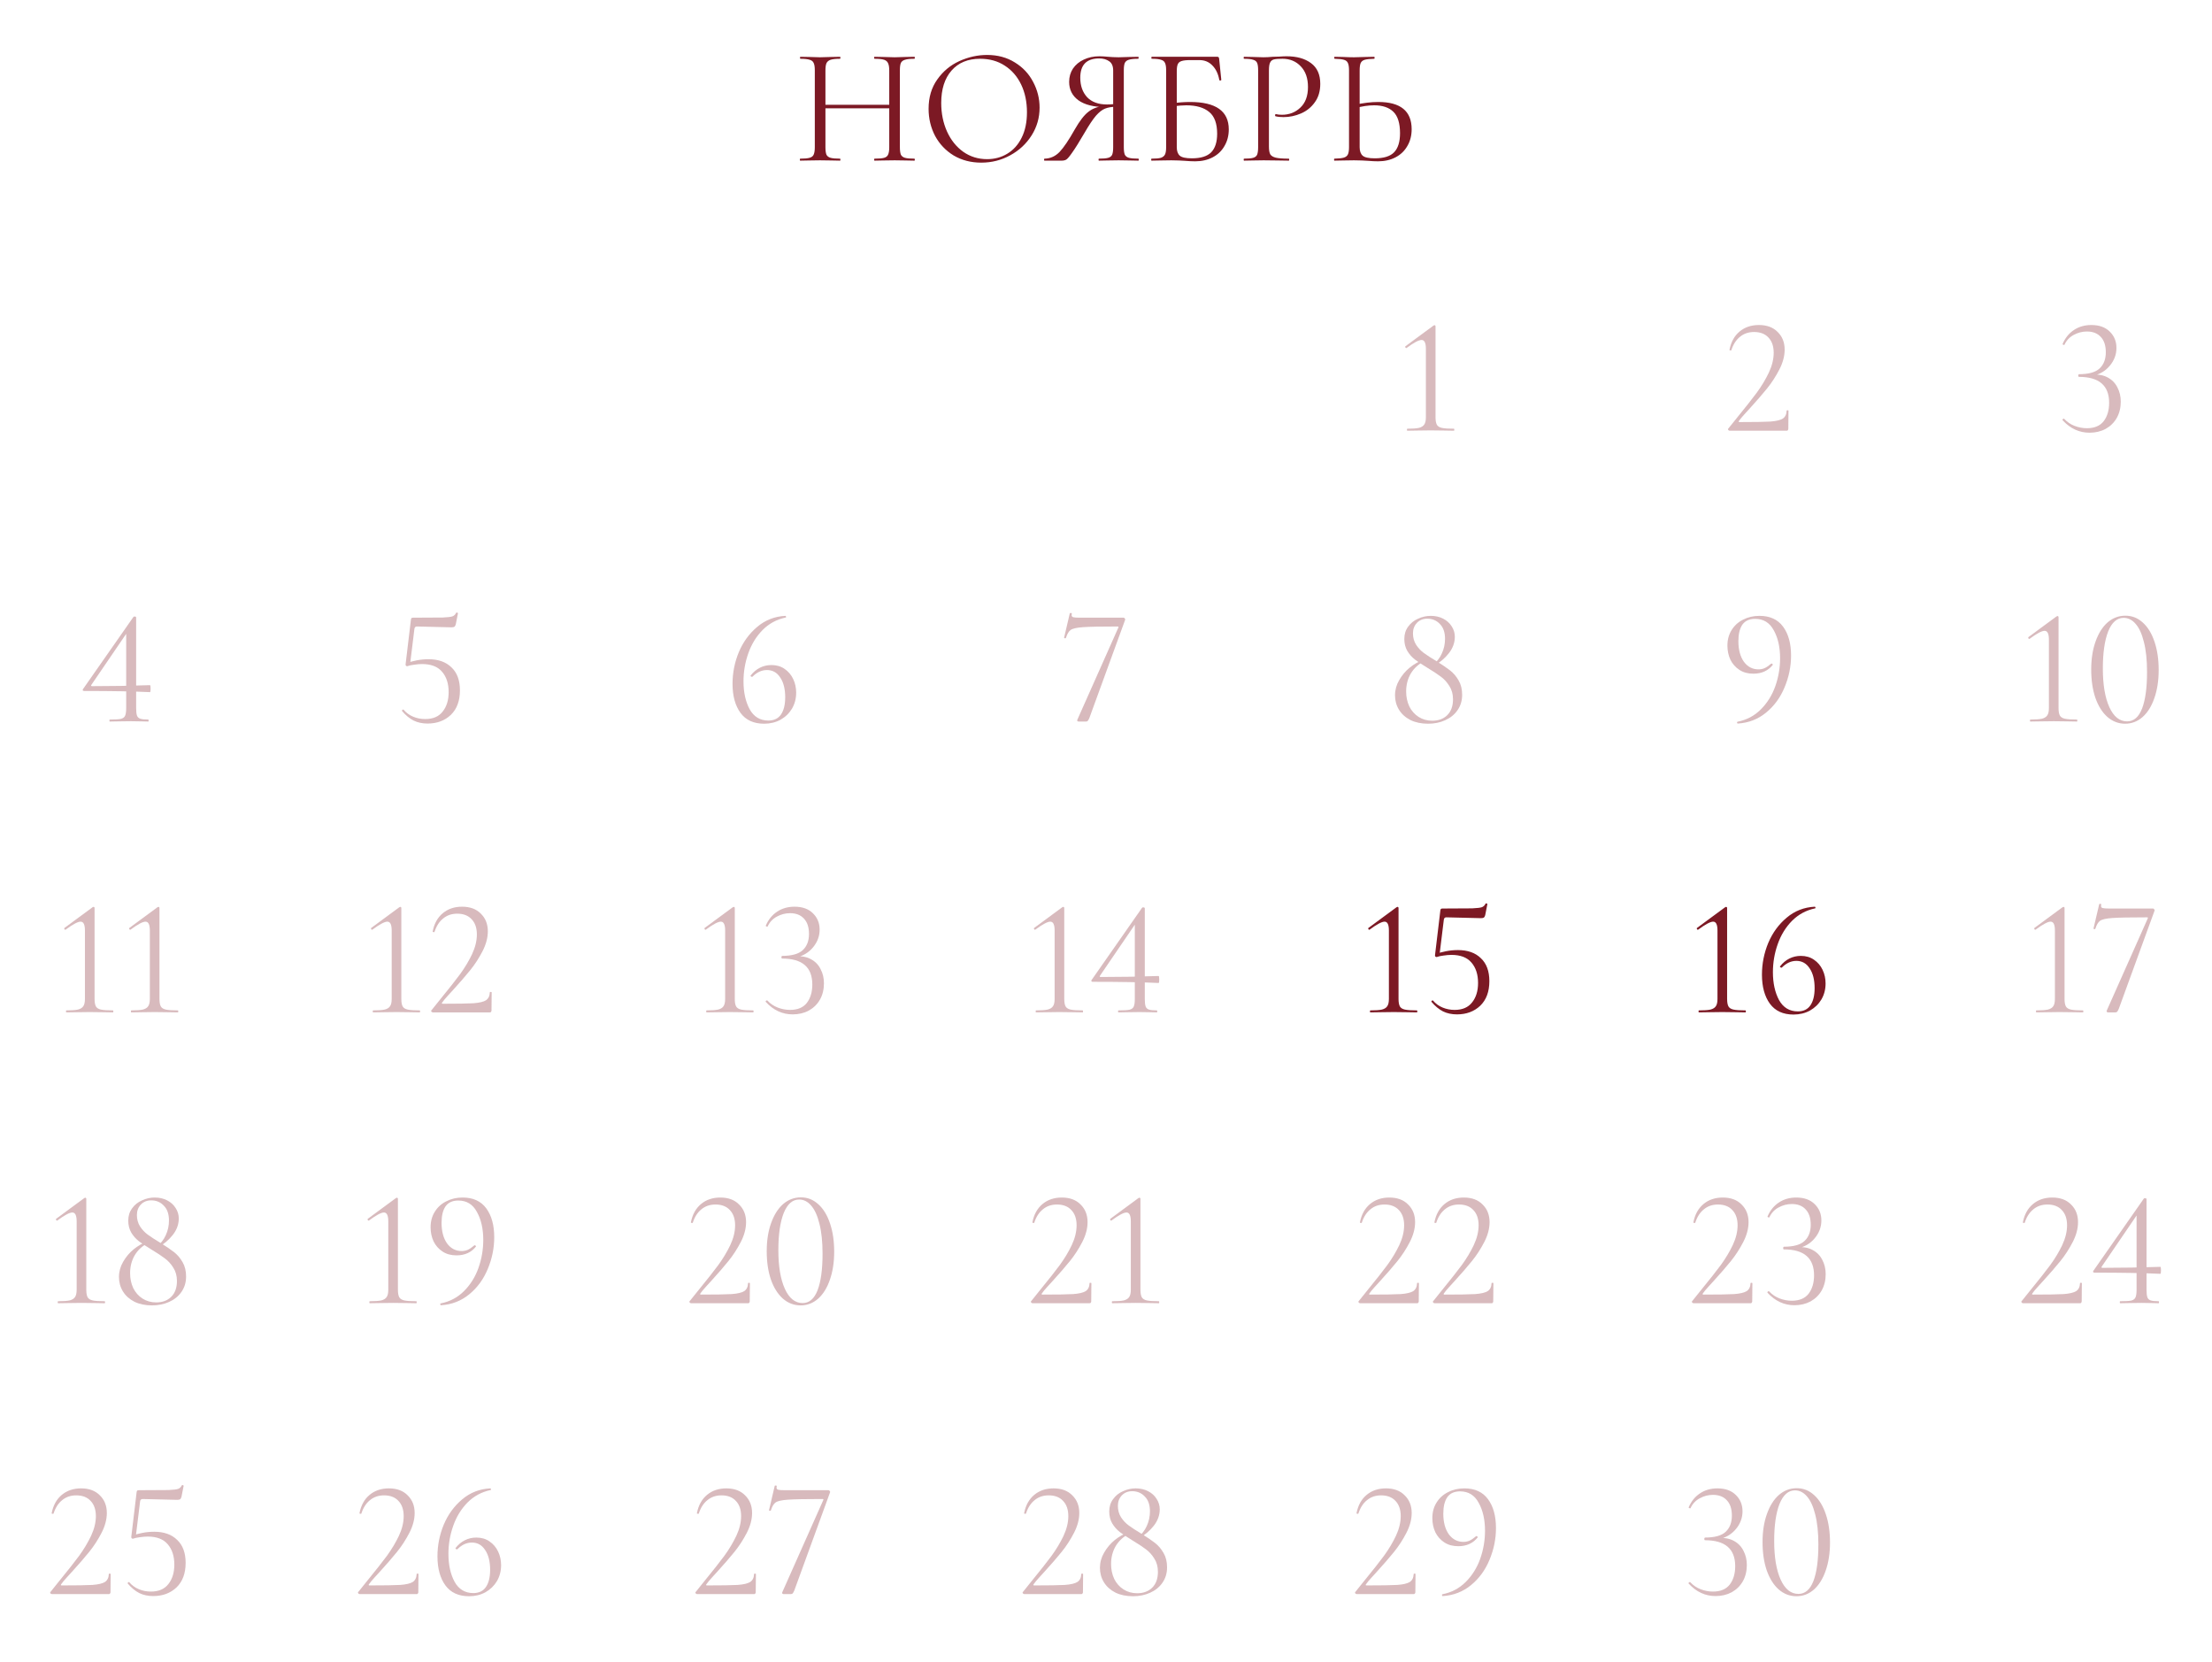 <?xml version="1.0" encoding="UTF-8"?> <svg xmlns="http://www.w3.org/2000/svg" width="213" height="160" viewBox="0 0 213 160" fill="none"><path d="M85.628 6.794C85.628 6.474 85.591 6.239 85.516 6.09C85.452 5.93 85.324 5.818 85.132 5.754C84.94 5.69 84.636 5.658 84.22 5.658C84.188 5.658 84.172 5.626 84.172 5.562C84.172 5.498 84.188 5.466 84.22 5.466L84.988 5.482C85.457 5.503 85.847 5.514 86.156 5.514C86.444 5.514 86.812 5.503 87.26 5.482L88.044 5.466C88.076 5.466 88.092 5.498 88.092 5.562C88.092 5.626 88.076 5.658 88.044 5.658C87.639 5.658 87.34 5.69 87.148 5.754C86.956 5.807 86.823 5.908 86.748 6.058C86.684 6.207 86.652 6.442 86.652 6.762V14.17C86.652 14.49 86.684 14.73 86.748 14.89C86.823 15.039 86.956 15.14 87.148 15.194C87.34 15.247 87.639 15.274 88.044 15.274C88.076 15.274 88.092 15.306 88.092 15.37C88.092 15.434 88.076 15.466 88.044 15.466C87.713 15.466 87.452 15.46 87.26 15.45L86.156 15.434L84.988 15.45C84.796 15.46 84.54 15.466 84.22 15.466C84.188 15.466 84.172 15.434 84.172 15.37C84.172 15.306 84.188 15.274 84.22 15.274C84.636 15.274 84.94 15.247 85.132 15.194C85.324 15.14 85.452 15.039 85.516 14.89C85.591 14.73 85.628 14.49 85.628 14.17V6.794ZM78.924 10.09H86.076V10.426H78.924V10.09ZM78.46 6.762C78.46 6.442 78.423 6.207 78.348 6.058C78.284 5.908 78.156 5.807 77.964 5.754C77.772 5.69 77.474 5.658 77.068 5.658C77.047 5.658 77.036 5.626 77.036 5.562C77.036 5.498 77.047 5.466 77.068 5.466L77.884 5.482C78.332 5.503 78.689 5.514 78.956 5.514C79.266 5.514 79.655 5.503 80.124 5.482L80.892 5.466C80.913 5.466 80.924 5.498 80.924 5.562C80.924 5.626 80.913 5.658 80.892 5.658C80.487 5.658 80.183 5.69 79.98 5.754C79.788 5.818 79.655 5.93 79.58 6.09C79.516 6.239 79.484 6.474 79.484 6.794V14.17C79.484 14.49 79.516 14.73 79.58 14.89C79.655 15.039 79.788 15.14 79.98 15.194C80.172 15.247 80.476 15.274 80.892 15.274C80.913 15.274 80.924 15.306 80.924 15.37C80.924 15.434 80.913 15.466 80.892 15.466C80.561 15.466 80.3 15.46 80.108 15.45L78.956 15.434L77.852 15.45C77.66 15.46 77.394 15.466 77.052 15.466C77.031 15.466 77.02 15.434 77.02 15.37C77.02 15.306 77.031 15.274 77.052 15.274C77.457 15.274 77.756 15.247 77.948 15.194C78.151 15.14 78.284 15.039 78.348 14.89C78.423 14.73 78.46 14.49 78.46 14.17V6.762ZM94.489 15.658C93.497 15.658 92.612 15.428 91.833 14.97C91.065 14.501 90.468 13.871 90.041 13.082C89.625 12.282 89.417 11.412 89.417 10.474C89.417 9.375 89.694 8.436 90.249 7.658C90.803 6.868 91.513 6.276 92.377 5.882C93.251 5.487 94.142 5.29 95.049 5.29C96.062 5.29 96.953 5.53 97.721 6.01C98.489 6.479 99.076 7.103 99.481 7.882C99.897 8.66 100.105 9.487 100.105 10.362C100.105 11.332 99.849 12.223 99.337 13.034C98.825 13.845 98.137 14.485 97.273 14.954C96.419 15.423 95.492 15.658 94.489 15.658ZM95.049 15.322C95.774 15.322 96.425 15.146 97.001 14.794C97.588 14.442 98.046 13.93 98.377 13.258C98.718 12.575 98.889 11.759 98.889 10.81C98.889 9.807 98.702 8.916 98.329 8.138C97.956 7.359 97.427 6.751 96.745 6.314C96.073 5.876 95.284 5.658 94.377 5.658C93.204 5.658 92.286 6.036 91.625 6.794C90.963 7.551 90.633 8.591 90.633 9.914C90.633 10.916 90.82 11.834 91.193 12.666C91.566 13.487 92.089 14.138 92.761 14.618C93.433 15.087 94.195 15.322 95.049 15.322ZM109.623 15.274C109.645 15.274 109.655 15.306 109.655 15.37C109.655 15.434 109.645 15.466 109.623 15.466C109.271 15.466 108.999 15.46 108.807 15.45L107.719 15.434L106.599 15.45C106.407 15.46 106.146 15.466 105.815 15.466C105.794 15.466 105.783 15.434 105.783 15.37C105.783 15.306 105.794 15.274 105.815 15.274C106.221 15.274 106.519 15.247 106.711 15.194C106.903 15.14 107.031 15.039 107.095 14.89C107.159 14.73 107.191 14.49 107.191 14.17V10.202L107.479 10.282C107.053 10.282 106.695 10.341 106.407 10.458C106.13 10.565 105.837 10.794 105.527 11.146C105.229 11.498 104.866 12.042 104.439 12.778C103.917 13.674 103.517 14.314 103.239 14.698C102.973 15.082 102.781 15.306 102.663 15.37C102.546 15.434 102.402 15.466 102.231 15.466H100.583C100.551 15.466 100.535 15.434 100.535 15.37C100.535 15.306 100.551 15.274 100.583 15.274C101.138 15.263 101.618 15.05 102.023 14.634C102.429 14.207 102.919 13.482 103.495 12.458C103.965 11.636 104.402 11.071 104.807 10.762C105.213 10.442 105.719 10.255 106.327 10.202L106.439 10.314C105.309 10.303 104.445 10.085 103.847 9.658C103.25 9.22 102.951 8.628 102.951 7.882C102.951 7.402 103.074 6.975 103.319 6.602C103.575 6.228 103.922 5.94 104.359 5.738C104.807 5.524 105.309 5.418 105.863 5.418C106.109 5.418 106.391 5.434 106.711 5.466C106.839 5.476 106.989 5.487 107.159 5.498C107.33 5.508 107.517 5.514 107.719 5.514C107.997 5.514 108.359 5.503 108.807 5.482L109.607 5.466C109.629 5.466 109.639 5.498 109.639 5.562C109.639 5.626 109.629 5.658 109.607 5.658C109.191 5.658 108.887 5.69 108.695 5.754C108.514 5.807 108.386 5.908 108.311 6.058C108.247 6.207 108.215 6.442 108.215 6.762V14.17C108.215 14.49 108.247 14.73 108.311 14.89C108.386 15.039 108.519 15.14 108.711 15.194C108.903 15.247 109.207 15.274 109.623 15.274ZM104.023 7.482C104.023 8.25 104.242 8.874 104.679 9.354C105.127 9.823 105.767 10.058 106.599 10.058C106.983 10.058 107.287 10.026 107.511 9.962L107.191 10.074V6.794C107.191 6.367 107.063 6.068 106.807 5.898C106.551 5.716 106.231 5.626 105.847 5.626C104.631 5.626 104.023 6.244 104.023 7.482ZM115.091 15.53C114.803 15.53 114.467 15.514 114.083 15.482C113.923 15.471 113.731 15.46 113.507 15.45C113.283 15.439 113.043 15.434 112.787 15.434L111.699 15.45C111.507 15.46 111.235 15.466 110.883 15.466C110.862 15.466 110.851 15.434 110.851 15.37C110.851 15.306 110.862 15.274 110.883 15.274C111.289 15.274 111.587 15.247 111.779 15.194C111.971 15.13 112.105 15.023 112.179 14.874C112.254 14.725 112.291 14.49 112.291 14.17V6.762C112.291 6.442 112.254 6.207 112.179 6.058C112.115 5.908 111.987 5.807 111.795 5.754C111.614 5.69 111.321 5.658 110.915 5.658C110.883 5.658 110.867 5.626 110.867 5.562C110.867 5.498 110.883 5.466 110.915 5.466H117.219C117.283 5.466 117.326 5.482 117.347 5.514C117.369 5.535 117.385 5.583 117.395 5.658L117.603 7.69C117.603 7.722 117.571 7.743 117.507 7.754C117.454 7.754 117.422 7.738 117.411 7.706C117.305 7.108 117.081 6.639 116.739 6.298C116.409 5.956 115.998 5.786 115.507 5.786H114.595C114.222 5.786 113.945 5.818 113.763 5.882C113.593 5.935 113.475 6.036 113.411 6.186C113.347 6.324 113.315 6.548 113.315 6.858V14.17C113.315 14.543 113.411 14.815 113.603 14.986C113.795 15.156 114.185 15.242 114.771 15.242C115.625 15.242 116.243 15.05 116.627 14.666C117.011 14.271 117.203 13.674 117.203 12.874C117.203 11.893 116.947 11.194 116.435 10.778C115.923 10.351 115.187 10.138 114.227 10.138C113.875 10.138 113.427 10.175 112.883 10.25L112.851 9.946C113.481 9.86 114.062 9.818 114.595 9.818C117.081 9.818 118.323 10.698 118.323 12.458C118.323 13.055 118.185 13.588 117.907 14.058C117.641 14.527 117.262 14.89 116.771 15.146C116.281 15.402 115.721 15.53 115.091 15.53ZM122.189 14.106C122.189 14.447 122.232 14.698 122.317 14.858C122.413 15.007 122.589 15.114 122.845 15.178C123.112 15.242 123.528 15.274 124.093 15.274C124.125 15.274 124.141 15.306 124.141 15.37C124.141 15.434 124.125 15.466 124.093 15.466C123.656 15.466 123.315 15.46 123.069 15.45L121.677 15.434L120.605 15.45C120.403 15.46 120.131 15.466 119.789 15.466C119.768 15.466 119.757 15.434 119.757 15.37C119.757 15.306 119.768 15.274 119.789 15.274C120.195 15.274 120.488 15.247 120.669 15.194C120.861 15.14 120.989 15.039 121.053 14.89C121.117 14.73 121.149 14.49 121.149 14.17V6.762C121.149 6.442 121.117 6.207 121.053 6.058C120.989 5.908 120.861 5.807 120.669 5.754C120.488 5.69 120.195 5.658 119.789 5.658C119.768 5.658 119.757 5.626 119.757 5.562C119.757 5.498 119.768 5.466 119.789 5.466L120.589 5.482C121.037 5.503 121.395 5.514 121.661 5.514C121.928 5.514 122.227 5.498 122.557 5.466C122.685 5.466 122.888 5.46 123.165 5.45C123.443 5.428 123.683 5.418 123.885 5.418C124.867 5.418 125.651 5.636 126.237 6.074C126.835 6.511 127.133 7.178 127.133 8.074C127.133 8.778 126.957 9.37 126.605 9.85C126.264 10.33 125.821 10.687 125.277 10.922C124.733 11.156 124.173 11.274 123.597 11.274C123.288 11.274 123.032 11.247 122.829 11.194C122.797 11.194 122.781 11.167 122.781 11.114C122.781 11.082 122.787 11.05 122.797 11.018C122.819 10.986 122.84 10.975 122.861 10.986C123.032 11.028 123.224 11.05 123.437 11.05C124.141 11.05 124.733 10.82 125.213 10.362C125.704 9.903 125.949 9.242 125.949 8.378C125.949 7.535 125.72 6.874 125.261 6.394C124.803 5.903 124.216 5.658 123.501 5.658C123.117 5.658 122.84 5.679 122.669 5.722C122.499 5.764 122.376 5.866 122.301 6.026C122.227 6.175 122.189 6.431 122.189 6.794V14.106ZM132.701 15.53C132.423 15.53 132.093 15.514 131.709 15.482C131.559 15.471 131.367 15.46 131.133 15.45C130.909 15.439 130.658 15.434 130.381 15.434L129.325 15.45C129.122 15.46 128.845 15.466 128.493 15.466C128.471 15.466 128.461 15.434 128.461 15.37C128.461 15.306 128.471 15.274 128.493 15.274C128.909 15.263 129.207 15.231 129.389 15.178C129.581 15.124 129.714 15.023 129.789 14.874C129.863 14.725 129.901 14.49 129.901 14.17V6.762C129.901 6.442 129.863 6.207 129.789 6.058C129.725 5.908 129.597 5.807 129.405 5.754C129.223 5.7 128.93 5.668 128.525 5.658C128.493 5.658 128.477 5.626 128.477 5.562C128.477 5.498 128.493 5.466 128.525 5.466L129.293 5.482C129.719 5.503 130.082 5.514 130.381 5.514C130.69 5.514 131.079 5.503 131.549 5.482L132.317 5.466C132.349 5.466 132.365 5.498 132.365 5.562C132.365 5.626 132.349 5.658 132.317 5.658C131.911 5.668 131.613 5.7 131.421 5.754C131.229 5.807 131.095 5.914 131.021 6.074C130.957 6.223 130.925 6.463 130.925 6.794V14.17C130.925 14.543 131.021 14.815 131.213 14.986C131.405 15.156 131.794 15.242 132.381 15.242C133.245 15.242 133.863 15.05 134.237 14.666C134.621 14.271 134.813 13.658 134.813 12.826C134.813 11.866 134.599 11.178 134.173 10.762C133.746 10.346 133.127 10.138 132.317 10.138C131.773 10.138 131.165 10.229 130.493 10.41L130.461 10.09C131.282 9.908 132.034 9.818 132.717 9.818C134.861 9.818 135.933 10.693 135.933 12.442C135.933 13.05 135.794 13.588 135.517 14.058C135.25 14.527 134.871 14.89 134.381 15.146C133.89 15.402 133.33 15.53 132.701 15.53Z" fill="#7C1924"></path><path d="M5.589 125.466C5.568 125.466 5.557 125.434 5.557 125.37C5.557 125.306 5.568 125.274 5.589 125.274C6.09 125.274 6.464 125.247 6.709 125.194C6.954 125.13 7.125 125.023 7.221 124.874C7.328 124.724 7.381 124.49 7.381 124.17V117.578C7.381 117.012 7.242 116.73 6.965 116.73C6.698 116.73 6.218 116.986 5.525 117.498L5.493 117.514C5.45 117.514 5.418 117.487 5.397 117.434C5.376 117.38 5.386 117.343 5.429 117.322L8.101 115.354C8.154 115.322 8.192 115.306 8.213 115.306C8.234 115.306 8.256 115.316 8.277 115.338C8.298 115.359 8.309 115.38 8.309 115.402V124.17C8.309 124.49 8.352 124.73 8.437 124.89C8.522 125.039 8.682 125.14 8.917 125.194C9.162 125.247 9.552 125.274 10.085 125.274C10.107 125.274 10.117 125.306 10.117 125.37C10.117 125.434 10.107 125.466 10.085 125.466C9.69 125.466 9.381 125.46 9.157 125.45L7.845 125.434L6.565 125.45C6.33 125.46 6.005 125.466 5.589 125.466ZM15.071 120.042C15.476 119.722 15.775 119.343 15.967 118.906C16.17 118.468 16.271 117.999 16.271 117.498C16.271 116.879 16.106 116.404 15.775 116.074C15.455 115.732 15.05 115.562 14.559 115.562C14.154 115.562 13.823 115.695 13.567 115.962C13.311 116.228 13.183 116.564 13.183 116.97C13.183 117.386 13.284 117.754 13.487 118.074C13.69 118.383 13.935 118.644 14.223 118.858C14.511 119.071 14.922 119.338 15.455 119.658C15.989 119.988 16.421 120.282 16.751 120.538C17.082 120.794 17.359 121.119 17.583 121.514C17.807 121.898 17.919 122.356 17.919 122.89C17.919 123.455 17.77 123.951 17.471 124.378C17.183 124.794 16.788 125.114 16.287 125.338C15.796 125.562 15.247 125.674 14.639 125.674C13.989 125.674 13.423 125.556 12.943 125.322C12.463 125.076 12.095 124.746 11.839 124.33C11.583 123.914 11.455 123.45 11.455 122.938C11.455 122.426 11.588 121.94 11.855 121.482C12.122 121.012 12.463 120.607 12.879 120.266C13.306 119.924 13.748 119.674 14.207 119.514L14.287 119.642C13.722 119.93 13.284 120.33 12.975 120.842C12.677 121.354 12.527 121.93 12.527 122.57C12.527 123.092 12.629 123.572 12.831 124.01C13.044 124.436 13.343 124.772 13.727 125.018C14.111 125.263 14.549 125.386 15.039 125.386C15.647 125.386 16.133 125.204 16.495 124.842C16.858 124.479 17.039 123.972 17.039 123.322C17.039 122.831 16.922 122.404 16.687 122.042C16.463 121.679 16.191 121.38 15.871 121.146C15.562 120.911 15.124 120.623 14.559 120.282C14.069 119.983 13.674 119.722 13.375 119.498C13.076 119.263 12.831 118.986 12.639 118.666C12.447 118.335 12.351 117.951 12.351 117.514C12.351 117.055 12.474 116.66 12.719 116.33C12.964 115.988 13.284 115.732 13.679 115.562C14.074 115.38 14.479 115.29 14.895 115.29C15.343 115.29 15.743 115.38 16.095 115.562C16.447 115.743 16.719 115.988 16.911 116.298C17.114 116.607 17.215 116.943 17.215 117.306C17.215 117.871 17.023 118.399 16.639 118.89C16.266 119.37 15.77 119.786 15.151 120.138L15.071 120.042Z" fill="#7C1924" fill-opacity="0.3"></path><path d="M4.992 153.466C4.938 153.466 4.89 153.439 4.848 153.386C4.816 153.332 4.821 153.29 4.864 153.258L5.776 152.122C6.544 151.183 7.157 150.404 7.616 149.786C8.074 149.156 8.458 148.516 8.768 147.866C9.077 147.204 9.232 146.57 9.232 145.962C9.232 145.343 9.066 144.858 8.736 144.506C8.405 144.143 7.941 143.962 7.344 143.962C6.81 143.962 6.357 144.116 5.984 144.426C5.61 144.724 5.333 145.156 5.152 145.722C5.152 145.732 5.13 145.738 5.088 145.738C5.002 145.738 4.965 145.716 4.976 145.674C5.125 144.916 5.45 144.33 5.952 143.914C6.453 143.498 7.072 143.29 7.808 143.29C8.576 143.29 9.178 143.514 9.616 143.962C10.064 144.399 10.288 144.964 10.288 145.658C10.288 146.276 10.117 146.916 9.776 147.578C9.434 148.239 9.04 148.847 8.592 149.402C8.144 149.956 7.589 150.596 6.928 151.322C6.832 151.428 6.661 151.615 6.416 151.882C6.181 152.138 6.005 152.351 5.888 152.522C5.834 152.596 5.856 152.634 5.952 152.634C7.338 152.634 8.32 152.618 8.896 152.586C9.472 152.543 9.877 152.447 10.112 152.298C10.346 152.138 10.469 151.882 10.48 151.53C10.48 151.508 10.506 151.498 10.56 151.498C10.624 151.498 10.656 151.508 10.656 151.53L10.64 153.29C10.64 153.332 10.624 153.375 10.592 153.418C10.57 153.45 10.538 153.466 10.496 153.466H4.992ZM12.803 148.138C12.75 148.138 12.707 148.122 12.675 148.09C12.643 148.047 12.633 147.999 12.643 147.946L13.155 143.658C13.166 143.583 13.182 143.535 13.203 143.514C13.225 143.482 13.278 143.466 13.363 143.466C14.803 143.466 15.758 143.46 16.227 143.45C16.707 143.428 17.017 143.391 17.155 143.338C17.305 143.284 17.422 143.172 17.507 143.002C17.507 142.98 17.529 142.97 17.571 142.97C17.603 142.97 17.63 142.98 17.651 143.002C17.683 143.012 17.694 143.028 17.683 143.05L17.475 144.106C17.443 144.223 17.395 144.303 17.331 144.346C17.278 144.378 17.182 144.394 17.043 144.394L13.731 144.314C13.593 144.314 13.513 144.388 13.491 144.538L13.075 147.93L12.803 148.138ZM12.451 152.33C12.707 152.628 13.017 152.852 13.379 153.002C13.742 153.151 14.126 153.226 14.531 153.226C15.278 153.226 15.838 152.986 16.211 152.506C16.595 152.026 16.787 151.402 16.787 150.634C16.787 149.812 16.574 149.156 16.147 148.666C15.731 148.175 15.091 147.93 14.227 147.93C13.993 147.93 13.737 147.951 13.459 147.994C13.193 148.026 12.974 148.074 12.803 148.138C12.793 148.138 12.787 148.127 12.787 148.106C12.787 148.052 12.793 147.999 12.803 147.946C12.825 147.882 12.841 147.834 12.851 147.802C13.054 147.727 13.337 147.652 13.699 147.578C14.073 147.503 14.457 147.466 14.851 147.466C15.79 147.466 16.526 147.727 17.059 148.25C17.603 148.762 17.875 149.498 17.875 150.458C17.875 151.471 17.582 152.26 16.995 152.826C16.409 153.38 15.662 153.658 14.755 153.658C14.254 153.658 13.806 153.562 13.411 153.37C13.017 153.167 12.649 152.863 12.307 152.458L12.291 152.426C12.291 152.383 12.313 152.351 12.355 152.33C12.398 152.298 12.43 152.298 12.451 152.33Z" fill="#7C1924" fill-opacity="0.3"></path><path d="M34.632 153.466C34.579 153.466 34.531 153.439 34.488 153.386C34.456 153.332 34.462 153.29 34.504 153.258L35.416 152.122C36.184 151.183 36.797 150.404 37.256 149.786C37.715 149.156 38.099 148.516 38.408 147.866C38.718 147.204 38.872 146.57 38.872 145.962C38.872 145.343 38.707 144.858 38.376 144.506C38.045 144.143 37.581 143.962 36.984 143.962C36.451 143.962 35.998 144.116 35.624 144.426C35.251 144.724 34.974 145.156 34.792 145.722C34.792 145.732 34.771 145.738 34.728 145.738C34.643 145.738 34.605 145.716 34.616 145.674C34.766 144.916 35.091 144.33 35.592 143.914C36.093 143.498 36.712 143.29 37.448 143.29C38.216 143.29 38.819 143.514 39.256 143.962C39.704 144.399 39.928 144.964 39.928 145.658C39.928 146.276 39.758 146.916 39.416 147.578C39.075 148.239 38.68 148.847 38.232 149.402C37.784 149.956 37.23 150.596 36.568 151.322C36.472 151.428 36.301 151.615 36.056 151.882C35.822 152.138 35.645 152.351 35.528 152.522C35.475 152.596 35.496 152.634 35.592 152.634C36.979 152.634 37.96 152.618 38.536 152.586C39.112 152.543 39.517 152.447 39.752 152.298C39.987 152.138 40.109 151.882 40.12 151.53C40.12 151.508 40.147 151.498 40.2 151.498C40.264 151.498 40.296 151.508 40.296 151.53L40.28 153.29C40.28 153.332 40.264 153.375 40.232 153.418C40.211 153.45 40.179 153.466 40.136 153.466H34.632ZM45.868 148.026C46.359 148.026 46.78 148.148 47.132 148.394C47.495 148.639 47.772 148.964 47.964 149.37C48.156 149.775 48.252 150.212 48.252 150.682C48.252 151.247 48.119 151.759 47.852 152.218C47.585 152.666 47.217 153.023 46.748 153.29C46.279 153.546 45.751 153.674 45.164 153.674C44.161 153.674 43.404 153.327 42.892 152.634C42.38 151.93 42.124 150.996 42.124 149.834C42.124 148.778 42.327 147.759 42.732 146.778C43.148 145.796 43.74 144.986 44.508 144.346C45.276 143.695 46.177 143.343 47.212 143.29C47.244 143.29 47.265 143.316 47.276 143.37C47.297 143.412 47.287 143.439 47.244 143.45C46.38 143.631 45.639 144.031 45.02 144.65C44.412 145.268 43.953 146.015 43.644 146.89C43.335 147.764 43.18 148.666 43.18 149.594C43.18 150.65 43.377 151.546 43.772 152.282C44.177 153.007 44.78 153.37 45.58 153.37C46.124 153.37 46.529 153.172 46.796 152.778C47.063 152.383 47.196 151.834 47.196 151.13C47.196 150.33 47.036 149.695 46.716 149.226C46.407 148.746 45.98 148.506 45.436 148.506C44.935 148.506 44.471 148.719 44.044 149.146L44.012 149.162C43.969 149.162 43.927 149.146 43.884 149.114C43.852 149.082 43.847 149.055 43.868 149.034C44.124 148.703 44.423 148.452 44.764 148.282C45.105 148.111 45.473 148.026 45.868 148.026Z" fill="#7C1924" fill-opacity="0.3"></path><path d="M67.124 153.466C67.071 153.466 67.023 153.439 66.98 153.386C66.948 153.332 66.954 153.29 66.996 153.258L67.908 152.122C68.676 151.183 69.29 150.404 69.748 149.786C70.207 149.156 70.591 148.516 70.9 147.866C71.21 147.204 71.364 146.57 71.364 145.962C71.364 145.343 71.199 144.858 70.868 144.506C70.538 144.143 70.074 143.962 69.476 143.962C68.943 143.962 68.49 144.116 68.116 144.426C67.743 144.724 67.466 145.156 67.284 145.722C67.284 145.732 67.263 145.738 67.22 145.738C67.135 145.738 67.098 145.716 67.108 145.674C67.258 144.916 67.583 144.33 68.084 143.914C68.586 143.498 69.204 143.29 69.94 143.29C70.708 143.29 71.311 143.514 71.748 143.962C72.196 144.399 72.42 144.964 72.42 145.658C72.42 146.276 72.25 146.916 71.908 147.578C71.567 148.239 71.172 148.847 70.724 149.402C70.276 149.956 69.722 150.596 69.06 151.322C68.964 151.428 68.794 151.615 68.548 151.882C68.314 152.138 68.138 152.351 68.02 152.522C67.967 152.596 67.988 152.634 68.084 152.634C69.471 152.634 70.452 152.618 71.028 152.586C71.604 152.543 72.01 152.447 72.244 152.298C72.479 152.138 72.602 151.882 72.612 151.53C72.612 151.508 72.639 151.498 72.692 151.498C72.756 151.498 72.788 151.508 72.788 151.53L72.772 153.29C72.772 153.332 72.756 153.375 72.724 153.418C72.703 153.45 72.671 153.466 72.628 153.466H67.124ZM76.488 153.114C76.424 153.263 76.371 153.359 76.328 153.402C76.296 153.444 76.238 153.466 76.152 153.466H75.448C75.406 153.466 75.368 153.45 75.336 153.418C75.304 153.386 75.299 153.348 75.32 153.306L79.272 144.426C79.315 144.351 79.288 144.314 79.192 144.314C77.603 144.314 76.499 144.335 75.88 144.378C75.272 144.42 74.872 144.511 74.68 144.65C74.499 144.778 74.35 145.028 74.232 145.402C74.232 145.434 74.206 145.45 74.152 145.45C74.131 145.45 74.104 145.444 74.072 145.434C74.051 145.412 74.046 145.391 74.056 145.37L74.6 143.05C74.611 143.018 74.648 143.007 74.712 143.018C74.776 143.018 74.803 143.034 74.792 143.066C74.782 143.108 74.776 143.162 74.776 143.226C74.776 143.322 74.824 143.386 74.92 143.418C75.027 143.45 75.235 143.466 75.544 143.466H79.784C79.827 143.466 79.864 143.492 79.896 143.546C79.939 143.599 79.95 143.642 79.928 143.674L76.488 153.114Z" fill="#7C1924" fill-opacity="0.3"></path><path d="M98.632 153.466C98.579 153.466 98.531 153.439 98.488 153.386C98.456 153.332 98.462 153.29 98.504 153.258L99.416 152.122C100.184 151.183 100.798 150.404 101.256 149.786C101.715 149.156 102.099 148.516 102.408 147.866C102.718 147.204 102.872 146.57 102.872 145.962C102.872 145.343 102.707 144.858 102.376 144.506C102.046 144.143 101.582 143.962 100.984 143.962C100.451 143.962 99.998 144.116 99.624 144.426C99.251 144.724 98.974 145.156 98.792 145.722C98.792 145.732 98.771 145.738 98.728 145.738C98.643 145.738 98.606 145.716 98.616 145.674C98.766 144.916 99.091 144.33 99.592 143.914C100.094 143.498 100.712 143.29 101.448 143.29C102.216 143.29 102.819 143.514 103.256 143.962C103.704 144.399 103.928 144.964 103.928 145.658C103.928 146.276 103.758 146.916 103.416 147.578C103.075 148.239 102.68 148.847 102.232 149.402C101.784 149.956 101.23 150.596 100.568 151.322C100.472 151.428 100.302 151.615 100.056 151.882C99.822 152.138 99.645 152.351 99.528 152.522C99.475 152.596 99.496 152.634 99.592 152.634C100.979 152.634 101.96 152.618 102.536 152.586C103.112 152.543 103.518 152.447 103.752 152.298C103.987 152.138 104.11 151.882 104.12 151.53C104.12 151.508 104.147 151.498 104.2 151.498C104.264 151.498 104.296 151.508 104.296 151.53L104.28 153.29C104.28 153.332 104.264 153.375 104.232 153.418C104.211 153.45 104.179 153.466 104.136 153.466H98.632ZM109.532 148.042C109.937 147.722 110.236 147.343 110.428 146.906C110.631 146.468 110.732 145.999 110.732 145.498C110.732 144.879 110.567 144.404 110.236 144.074C109.916 143.732 109.511 143.562 109.02 143.562C108.615 143.562 108.284 143.695 108.028 143.962C107.772 144.228 107.644 144.564 107.644 144.97C107.644 145.386 107.745 145.754 107.948 146.074C108.151 146.383 108.396 146.644 108.684 146.858C108.972 147.071 109.383 147.338 109.916 147.658C110.449 147.988 110.881 148.282 111.212 148.538C111.543 148.794 111.82 149.119 112.044 149.514C112.268 149.898 112.38 150.356 112.38 150.89C112.38 151.455 112.231 151.951 111.932 152.378C111.644 152.794 111.249 153.114 110.748 153.338C110.257 153.562 109.708 153.674 109.1 153.674C108.449 153.674 107.884 153.556 107.404 153.322C106.924 153.076 106.556 152.746 106.3 152.33C106.044 151.914 105.916 151.45 105.916 150.938C105.916 150.426 106.049 149.94 106.316 149.482C106.583 149.012 106.924 148.607 107.34 148.266C107.767 147.924 108.209 147.674 108.668 147.514L108.748 147.642C108.183 147.93 107.745 148.33 107.436 148.842C107.137 149.354 106.988 149.93 106.988 150.57C106.988 151.092 107.089 151.572 107.292 152.01C107.505 152.436 107.804 152.772 108.188 153.018C108.572 153.263 109.009 153.386 109.5 153.386C110.108 153.386 110.593 153.204 110.956 152.842C111.319 152.479 111.5 151.972 111.5 151.322C111.5 150.831 111.383 150.404 111.148 150.042C110.924 149.679 110.652 149.38 110.332 149.146C110.023 148.911 109.585 148.623 109.02 148.282C108.529 147.983 108.135 147.722 107.836 147.498C107.537 147.263 107.292 146.986 107.1 146.666C106.908 146.335 106.812 145.951 106.812 145.514C106.812 145.055 106.935 144.66 107.18 144.33C107.425 143.988 107.745 143.732 108.14 143.562C108.535 143.38 108.94 143.29 109.356 143.29C109.804 143.29 110.204 143.38 110.556 143.562C110.908 143.743 111.18 143.988 111.372 144.298C111.575 144.607 111.676 144.943 111.676 145.306C111.676 145.871 111.484 146.399 111.1 146.89C110.727 147.37 110.231 147.786 109.612 148.138L109.532 148.042Z" fill="#7C1924" fill-opacity="0.3"></path><path d="M130.64 153.466C130.587 153.466 130.539 153.439 130.496 153.386C130.464 153.332 130.469 153.29 130.512 153.258L131.424 152.122C132.192 151.183 132.805 150.404 133.264 149.786C133.723 149.156 134.107 148.516 134.416 147.866C134.725 147.204 134.88 146.57 134.88 145.962C134.88 145.343 134.715 144.858 134.384 144.506C134.053 144.143 133.589 143.962 132.992 143.962C132.459 143.962 132.005 144.116 131.632 144.426C131.259 144.724 130.981 145.156 130.8 145.722C130.8 145.732 130.779 145.738 130.736 145.738C130.651 145.738 130.613 145.716 130.624 145.674C130.773 144.916 131.099 144.33 131.6 143.914C132.101 143.498 132.72 143.29 133.456 143.29C134.224 143.29 134.827 143.514 135.264 143.962C135.712 144.399 135.936 144.964 135.936 145.658C135.936 146.276 135.765 146.916 135.424 147.578C135.083 148.239 134.688 148.847 134.24 149.402C133.792 149.956 133.237 150.596 132.576 151.322C132.48 151.428 132.309 151.615 132.064 151.882C131.829 152.138 131.653 152.351 131.536 152.522C131.483 152.596 131.504 152.634 131.6 152.634C132.987 152.634 133.968 152.618 134.544 152.586C135.12 152.543 135.525 152.447 135.76 152.298C135.995 152.138 136.117 151.882 136.128 151.53C136.128 151.508 136.155 151.498 136.208 151.498C136.272 151.498 136.304 151.508 136.304 151.53L136.288 153.29C136.288 153.332 136.272 153.375 136.24 153.418C136.219 153.45 136.187 153.466 136.144 153.466H130.64ZM140.42 148.858C139.897 148.858 139.449 148.735 139.076 148.49C138.703 148.244 138.415 147.919 138.212 147.514C138.02 147.098 137.924 146.644 137.924 146.154C137.924 145.588 138.057 145.092 138.324 144.666C138.591 144.228 138.959 143.892 139.428 143.658C139.897 143.412 140.425 143.29 141.012 143.29C142.015 143.29 142.772 143.636 143.284 144.33C143.796 145.023 144.052 145.951 144.052 147.114C144.052 148.159 143.844 149.178 143.428 150.17C143.023 151.151 142.431 151.962 141.652 152.602C140.873 153.242 139.967 153.594 138.932 153.658C138.9 153.668 138.873 153.642 138.852 153.578C138.841 153.524 138.857 153.492 138.9 153.482C139.775 153.311 140.521 152.916 141.14 152.298C141.759 151.679 142.223 150.938 142.532 150.074C142.841 149.199 142.996 148.298 142.996 147.37C142.996 146.303 142.793 145.407 142.388 144.682C141.993 143.946 141.396 143.578 140.596 143.578C140.041 143.578 139.631 143.764 139.364 144.138C139.108 144.511 138.98 145.039 138.98 145.722C138.98 146.543 139.156 147.204 139.508 147.706C139.871 148.196 140.34 148.442 140.916 148.442C141.119 148.442 141.311 148.404 141.492 148.33C141.684 148.244 141.897 148.1 142.132 147.898C142.143 147.887 142.159 147.882 142.18 147.882C142.212 147.882 142.239 147.898 142.26 147.93C142.292 147.962 142.303 147.988 142.292 148.01C141.844 148.575 141.22 148.858 140.42 148.858Z" fill="#7C1924" fill-opacity="0.3"></path><path d="M165.2 153.658C164.208 153.658 163.344 153.258 162.608 152.458L162.592 152.426C162.592 152.383 162.613 152.351 162.656 152.33C162.709 152.298 162.746 152.298 162.768 152.33C163.045 152.628 163.376 152.852 163.76 153.002C164.154 153.151 164.549 153.226 164.944 153.226C165.669 153.226 166.208 153.002 166.56 152.554C166.912 152.095 167.088 151.503 167.088 150.778C167.088 149.114 166.117 148.282 164.176 148.282C164.165 148.282 164.149 148.271 164.128 148.25C164.117 148.218 164.112 148.186 164.112 148.154C164.112 148.122 164.117 148.095 164.128 148.074C164.149 148.042 164.165 148.026 164.176 148.026C165.114 148.026 165.781 147.839 166.176 147.466C166.57 147.092 166.768 146.575 166.768 145.914C166.768 145.274 166.608 144.783 166.288 144.442C165.968 144.09 165.52 143.914 164.944 143.914C164.496 143.914 164.069 144.026 163.664 144.25C163.269 144.463 162.976 144.778 162.784 145.194C162.784 145.204 162.773 145.21 162.752 145.21C162.72 145.21 162.682 145.199 162.64 145.178C162.608 145.156 162.597 145.135 162.608 145.114C162.853 144.538 163.216 144.09 163.696 143.77C164.176 143.45 164.736 143.29 165.376 143.29C166.133 143.29 166.725 143.503 167.152 143.93C167.578 144.346 167.792 144.868 167.792 145.498C167.792 146.127 167.578 146.698 167.152 147.21C166.725 147.722 166.16 148.052 165.456 148.202L165.504 148.074C166.069 148.031 166.554 148.122 166.96 148.346C167.376 148.57 167.685 148.89 167.888 149.306C168.101 149.711 168.208 150.164 168.208 150.666C168.208 151.252 168.08 151.775 167.824 152.234C167.568 152.682 167.21 153.034 166.752 153.29C166.293 153.535 165.776 153.658 165.2 153.658ZM172.985 153.674C172.345 153.674 171.774 153.455 171.273 153.018C170.782 152.58 170.398 151.967 170.121 151.178C169.854 150.388 169.721 149.482 169.721 148.458C169.721 147.444 169.859 146.548 170.137 145.77C170.414 144.98 170.798 144.367 171.289 143.93C171.79 143.492 172.366 143.274 173.017 143.274C173.646 143.274 174.201 143.492 174.681 143.93C175.171 144.367 175.55 144.986 175.817 145.786C176.083 146.575 176.217 147.482 176.217 148.506C176.217 149.519 176.078 150.42 175.801 151.21C175.534 151.988 175.155 152.596 174.665 153.034C174.174 153.46 173.614 153.674 172.985 153.674ZM173.177 153.45C173.817 153.45 174.297 153.039 174.617 152.218C174.937 151.386 175.097 150.212 175.097 148.698C175.097 147.546 174.995 146.58 174.793 145.802C174.601 145.023 174.334 144.442 173.993 144.058C173.662 143.674 173.278 143.482 172.841 143.482C172.201 143.482 171.705 143.919 171.353 144.794C171.011 145.668 170.841 146.852 170.841 148.346C170.841 149.914 171.049 151.156 171.465 152.074C171.881 152.991 172.451 153.45 173.177 153.45Z" fill="#7C1924" fill-opacity="0.3"></path><path d="M35.597 125.466C35.576 125.466 35.565 125.434 35.565 125.37C35.565 125.306 35.576 125.274 35.597 125.274C36.098 125.274 36.472 125.247 36.717 125.194C36.962 125.13 37.133 125.023 37.229 124.874C37.336 124.724 37.389 124.49 37.389 124.17V117.578C37.389 117.012 37.25 116.73 36.973 116.73C36.706 116.73 36.226 116.986 35.533 117.498L35.501 117.514C35.458 117.514 35.426 117.487 35.405 117.434C35.384 117.38 35.394 117.343 35.437 117.322L38.109 115.354C38.162 115.322 38.2 115.306 38.221 115.306C38.242 115.306 38.264 115.316 38.285 115.338C38.306 115.359 38.317 115.38 38.317 115.402V124.17C38.317 124.49 38.36 124.73 38.445 124.89C38.53 125.039 38.69 125.14 38.925 125.194C39.17 125.247 39.56 125.274 40.093 125.274C40.114 125.274 40.125 125.306 40.125 125.37C40.125 125.434 40.114 125.466 40.093 125.466C39.698 125.466 39.389 125.46 39.165 125.45L37.853 125.434L36.573 125.45C36.338 125.46 36.013 125.466 35.597 125.466ZM43.959 120.858C43.436 120.858 42.988 120.735 42.615 120.49C42.242 120.244 41.954 119.919 41.751 119.514C41.559 119.098 41.463 118.644 41.463 118.154C41.463 117.588 41.596 117.092 41.863 116.666C42.13 116.228 42.498 115.892 42.967 115.658C43.436 115.412 43.964 115.29 44.551 115.29C45.554 115.29 46.311 115.636 46.823 116.33C47.335 117.023 47.591 117.951 47.591 119.114C47.591 120.159 47.383 121.178 46.967 122.17C46.562 123.151 45.97 123.962 45.191 124.602C44.412 125.242 43.506 125.594 42.471 125.658C42.439 125.668 42.412 125.642 42.391 125.578C42.38 125.524 42.396 125.492 42.439 125.482C43.314 125.311 44.06 124.916 44.679 124.298C45.298 123.679 45.762 122.938 46.071 122.074C46.38 121.199 46.535 120.298 46.535 119.37C46.535 118.303 46.332 117.407 45.927 116.682C45.532 115.946 44.935 115.578 44.135 115.578C43.58 115.578 43.17 115.764 42.903 116.138C42.647 116.511 42.519 117.039 42.519 117.722C42.519 118.543 42.695 119.204 43.047 119.706C43.41 120.196 43.879 120.442 44.455 120.442C44.658 120.442 44.85 120.404 45.031 120.33C45.223 120.244 45.436 120.1 45.671 119.898C45.682 119.887 45.698 119.882 45.719 119.882C45.751 119.882 45.778 119.898 45.799 119.93C45.831 119.962 45.842 119.988 45.831 120.01C45.383 120.575 44.759 120.858 43.959 120.858Z" fill="#7C1924" fill-opacity="0.3"></path><path d="M66.546 125.466C66.493 125.466 66.445 125.439 66.402 125.386C66.37 125.332 66.376 125.29 66.418 125.258L67.33 124.122C68.098 123.183 68.712 122.404 69.17 121.786C69.629 121.156 70.013 120.516 70.322 119.866C70.632 119.204 70.786 118.57 70.786 117.962C70.786 117.343 70.621 116.858 70.29 116.506C69.96 116.143 69.496 115.962 68.898 115.962C68.365 115.962 67.912 116.116 67.538 116.426C67.165 116.724 66.888 117.156 66.706 117.722C66.706 117.732 66.685 117.738 66.642 117.738C66.557 117.738 66.52 117.716 66.53 117.674C66.68 116.916 67.005 116.33 67.506 115.914C68.008 115.498 68.626 115.29 69.362 115.29C70.13 115.29 70.733 115.514 71.17 115.962C71.618 116.399 71.842 116.964 71.842 117.658C71.842 118.276 71.672 118.916 71.33 119.578C70.989 120.239 70.594 120.847 70.146 121.402C69.698 121.956 69.144 122.596 68.482 123.322C68.386 123.428 68.216 123.615 67.97 123.882C67.736 124.138 67.56 124.351 67.442 124.522C67.389 124.596 67.41 124.634 67.506 124.634C68.893 124.634 69.874 124.618 70.45 124.586C71.026 124.543 71.432 124.447 71.666 124.298C71.901 124.138 72.024 123.882 72.034 123.53C72.034 123.508 72.061 123.498 72.114 123.498C72.178 123.498 72.21 123.508 72.21 123.53L72.194 125.29C72.194 125.332 72.178 125.375 72.146 125.418C72.125 125.45 72.093 125.466 72.05 125.466H66.546ZM77.094 125.674C76.454 125.674 75.883 125.455 75.382 125.018C74.891 124.58 74.507 123.967 74.23 123.178C73.963 122.388 73.83 121.482 73.83 120.458C73.83 119.444 73.969 118.548 74.246 117.77C74.523 116.98 74.907 116.367 75.398 115.93C75.9 115.492 76.475 115.274 77.126 115.274C77.755 115.274 78.31 115.492 78.79 115.93C79.281 116.367 79.659 116.986 79.926 117.786C80.193 118.575 80.326 119.482 80.326 120.506C80.326 121.519 80.188 122.42 79.91 123.21C79.644 123.988 79.265 124.596 78.774 125.034C78.284 125.46 77.724 125.674 77.094 125.674ZM77.286 125.45C77.926 125.45 78.406 125.039 78.726 124.218C79.046 123.386 79.206 122.212 79.206 120.698C79.206 119.546 79.105 118.58 78.902 117.802C78.71 117.023 78.444 116.442 78.102 116.058C77.772 115.674 77.388 115.482 76.95 115.482C76.31 115.482 75.814 115.919 75.462 116.794C75.121 117.668 74.95 118.852 74.95 120.346C74.95 121.914 75.158 123.156 75.574 124.074C75.99 124.991 76.561 125.45 77.286 125.45Z" fill="#7C1924" fill-opacity="0.3"></path><path d="M99.429 125.466C99.376 125.466 99.328 125.439 99.285 125.386C99.253 125.332 99.258 125.29 99.301 125.258L100.213 124.122C100.981 123.183 101.594 122.404 102.053 121.786C102.512 121.156 102.896 120.516 103.205 119.866C103.514 119.204 103.669 118.57 103.669 117.962C103.669 117.343 103.504 116.858 103.173 116.506C102.842 116.143 102.378 115.962 101.781 115.962C101.248 115.962 100.794 116.116 100.421 116.426C100.048 116.724 99.77 117.156 99.589 117.722C99.589 117.732 99.568 117.738 99.525 117.738C99.44 117.738 99.402 117.716 99.413 117.674C99.562 116.916 99.888 116.33 100.389 115.914C100.89 115.498 101.509 115.29 102.245 115.29C103.013 115.29 103.616 115.514 104.053 115.962C104.501 116.399 104.725 116.964 104.725 117.658C104.725 118.276 104.554 118.916 104.213 119.578C103.872 120.239 103.477 120.847 103.029 121.402C102.581 121.956 102.026 122.596 101.365 123.322C101.269 123.428 101.098 123.615 100.853 123.882C100.618 124.138 100.442 124.351 100.325 124.522C100.272 124.596 100.293 124.634 100.389 124.634C101.776 124.634 102.757 124.618 103.333 124.586C103.909 124.543 104.314 124.447 104.549 124.298C104.784 124.138 104.906 123.882 104.917 123.53C104.917 123.508 104.944 123.498 104.997 123.498C105.061 123.498 105.093 123.508 105.093 123.53L105.077 125.29C105.077 125.332 105.061 125.375 105.029 125.418C105.008 125.45 104.976 125.466 104.933 125.466H99.429ZM107.097 125.466C107.076 125.466 107.065 125.434 107.065 125.37C107.065 125.306 107.076 125.274 107.097 125.274C107.598 125.274 107.972 125.247 108.217 125.194C108.462 125.13 108.633 125.023 108.729 124.874C108.836 124.724 108.889 124.49 108.889 124.17V117.578C108.889 117.012 108.75 116.73 108.473 116.73C108.206 116.73 107.726 116.986 107.033 117.498L107.001 117.514C106.958 117.514 106.926 117.487 106.905 117.434C106.884 117.38 106.894 117.343 106.937 117.322L109.609 115.354C109.662 115.322 109.7 115.306 109.721 115.306C109.742 115.306 109.764 115.316 109.785 115.338C109.806 115.359 109.817 115.38 109.817 115.402V124.17C109.817 124.49 109.86 124.73 109.945 124.89C110.03 125.039 110.19 125.14 110.425 125.194C110.67 125.247 111.06 125.274 111.593 125.274C111.614 125.274 111.625 125.306 111.625 125.37C111.625 125.434 111.614 125.466 111.593 125.466C111.198 125.466 110.889 125.46 110.665 125.45L109.353 125.434L108.073 125.45C107.838 125.46 107.513 125.466 107.097 125.466Z" fill="#7C1924" fill-opacity="0.3"></path><path d="M130.968 125.466C130.915 125.466 130.867 125.439 130.824 125.386C130.792 125.332 130.797 125.29 130.84 125.258L131.752 124.122C132.52 123.183 133.133 122.404 133.592 121.786C134.051 121.156 134.435 120.516 134.744 119.866C135.053 119.204 135.208 118.57 135.208 117.962C135.208 117.343 135.043 116.858 134.712 116.506C134.381 116.143 133.917 115.962 133.32 115.962C132.787 115.962 132.333 116.116 131.96 116.426C131.587 116.724 131.309 117.156 131.128 117.722C131.128 117.732 131.107 117.738 131.064 117.738C130.979 117.738 130.941 117.716 130.952 117.674C131.101 116.916 131.427 116.33 131.928 115.914C132.429 115.498 133.048 115.29 133.784 115.29C134.552 115.29 135.155 115.514 135.592 115.962C136.04 116.399 136.264 116.964 136.264 117.658C136.264 118.276 136.093 118.916 135.752 119.578C135.411 120.239 135.016 120.847 134.568 121.402C134.12 121.956 133.565 122.596 132.904 123.322C132.808 123.428 132.637 123.615 132.392 123.882C132.157 124.138 131.981 124.351 131.864 124.522C131.811 124.596 131.832 124.634 131.928 124.634C133.315 124.634 134.296 124.618 134.872 124.586C135.448 124.543 135.853 124.447 136.088 124.298C136.323 124.138 136.445 123.882 136.456 123.53C136.456 123.508 136.483 123.498 136.536 123.498C136.6 123.498 136.632 123.508 136.632 123.53L136.616 125.29C136.616 125.332 136.6 125.375 136.568 125.418C136.547 125.45 136.515 125.466 136.472 125.466H130.968ZM138.14 125.466C138.087 125.466 138.039 125.439 137.996 125.386C137.964 125.332 137.969 125.29 138.012 125.258L138.924 124.122C139.692 123.183 140.305 122.404 140.764 121.786C141.223 121.156 141.607 120.516 141.916 119.866C142.225 119.204 142.38 118.57 142.38 117.962C142.38 117.343 142.215 116.858 141.884 116.506C141.553 116.143 141.089 115.962 140.492 115.962C139.959 115.962 139.505 116.116 139.132 116.426C138.759 116.724 138.481 117.156 138.3 117.722C138.3 117.732 138.279 117.738 138.236 117.738C138.151 117.738 138.113 117.716 138.124 117.674C138.273 116.916 138.599 116.33 139.1 115.914C139.601 115.498 140.22 115.29 140.956 115.29C141.724 115.29 142.327 115.514 142.764 115.962C143.212 116.399 143.436 116.964 143.436 117.658C143.436 118.276 143.265 118.916 142.924 119.578C142.583 120.239 142.188 120.847 141.74 121.402C141.292 121.956 140.737 122.596 140.076 123.322C139.98 123.428 139.809 123.615 139.564 123.882C139.329 124.138 139.153 124.351 139.036 124.522C138.983 124.596 139.004 124.634 139.1 124.634C140.487 124.634 141.468 124.618 142.044 124.586C142.62 124.543 143.025 124.447 143.26 124.298C143.495 124.138 143.617 123.882 143.628 123.53C143.628 123.508 143.655 123.498 143.708 123.498C143.772 123.498 143.804 123.508 143.804 123.53L143.788 125.29C143.788 125.332 143.772 125.375 143.74 125.418C143.719 125.45 143.687 125.466 143.644 125.466H138.14Z" fill="#7C1924" fill-opacity="0.3"></path><path d="M163.078 125.466C163.024 125.466 162.976 125.439 162.934 125.386C162.902 125.332 162.907 125.29 162.95 125.258L163.862 124.122C164.63 123.183 165.243 122.404 165.702 121.786C166.16 121.156 166.544 120.516 166.854 119.866C167.163 119.204 167.318 118.57 167.318 117.962C167.318 117.343 167.152 116.858 166.822 116.506C166.491 116.143 166.027 115.962 165.43 115.962C164.896 115.962 164.443 116.116 164.07 116.426C163.696 116.724 163.419 117.156 163.238 117.722C163.238 117.732 163.216 117.738 163.174 117.738C163.088 117.738 163.051 117.716 163.062 117.674C163.211 116.916 163.536 116.33 164.038 115.914C164.539 115.498 165.158 115.29 165.894 115.29C166.662 115.29 167.264 115.514 167.702 115.962C168.15 116.399 168.374 116.964 168.374 117.658C168.374 118.276 168.203 118.916 167.862 119.578C167.52 120.239 167.126 120.847 166.678 121.402C166.23 121.956 165.675 122.596 165.014 123.322C164.918 123.428 164.747 123.615 164.502 123.882C164.267 124.138 164.091 124.351 163.974 124.522C163.92 124.596 163.942 124.634 164.038 124.634C165.424 124.634 166.406 124.618 166.982 124.586C167.558 124.543 167.963 124.447 168.198 124.298C168.432 124.138 168.555 123.882 168.566 123.53C168.566 123.508 168.592 123.498 168.646 123.498C168.71 123.498 168.742 123.508 168.742 123.53L168.726 125.29C168.726 125.332 168.71 125.375 168.678 125.418C168.656 125.45 168.624 125.466 168.582 125.466H163.078ZM172.793 125.658C171.801 125.658 170.937 125.258 170.201 124.458L170.185 124.426C170.185 124.383 170.207 124.351 170.249 124.33C170.303 124.298 170.34 124.298 170.361 124.33C170.639 124.628 170.969 124.852 171.353 125.002C171.748 125.151 172.143 125.226 172.537 125.226C173.263 125.226 173.801 125.002 174.153 124.554C174.505 124.095 174.681 123.503 174.681 122.778C174.681 121.114 173.711 120.282 171.769 120.282C171.759 120.282 171.743 120.271 171.721 120.25C171.711 120.218 171.705 120.186 171.705 120.154C171.705 120.122 171.711 120.095 171.721 120.074C171.743 120.042 171.759 120.026 171.769 120.026C172.708 120.026 173.375 119.839 173.769 119.466C174.164 119.092 174.361 118.575 174.361 117.914C174.361 117.274 174.201 116.783 173.881 116.442C173.561 116.09 173.113 115.914 172.537 115.914C172.089 115.914 171.663 116.026 171.257 116.25C170.863 116.463 170.569 116.778 170.377 117.194C170.377 117.204 170.367 117.21 170.345 117.21C170.313 117.21 170.276 117.199 170.233 117.178C170.201 117.156 170.191 117.135 170.201 117.114C170.447 116.538 170.809 116.09 171.289 115.77C171.769 115.45 172.329 115.29 172.969 115.29C173.727 115.29 174.319 115.503 174.745 115.93C175.172 116.346 175.385 116.868 175.385 117.498C175.385 118.127 175.172 118.698 174.745 119.21C174.319 119.722 173.753 120.052 173.049 120.202L173.097 120.074C173.663 120.031 174.148 120.122 174.553 120.346C174.969 120.57 175.279 120.89 175.481 121.306C175.695 121.711 175.801 122.164 175.801 122.666C175.801 123.252 175.673 123.775 175.417 124.234C175.161 124.682 174.804 125.034 174.345 125.29C173.887 125.535 173.369 125.658 172.793 125.658Z" fill="#7C1924" fill-opacity="0.3"></path><path d="M194.804 125.466C194.751 125.466 194.703 125.439 194.66 125.386C194.628 125.332 194.633 125.29 194.676 125.258L195.588 124.122C196.356 123.183 196.969 122.404 197.428 121.786C197.887 121.156 198.271 120.516 198.58 119.866C198.889 119.204 199.044 118.57 199.044 117.962C199.044 117.343 198.879 116.858 198.548 116.506C198.217 116.143 197.753 115.962 197.156 115.962C196.623 115.962 196.169 116.116 195.796 116.426C195.423 116.724 195.145 117.156 194.964 117.722C194.964 117.732 194.943 117.738 194.9 117.738C194.815 117.738 194.777 117.716 194.788 117.674C194.937 116.916 195.263 116.33 195.764 115.914C196.265 115.498 196.884 115.29 197.62 115.29C198.388 115.29 198.991 115.514 199.428 115.962C199.876 116.399 200.1 116.964 200.1 117.658C200.1 118.276 199.929 118.916 199.588 119.578C199.247 120.239 198.852 120.847 198.404 121.402C197.956 121.956 197.401 122.596 196.74 123.322C196.644 123.428 196.473 123.615 196.228 123.882C195.993 124.138 195.817 124.351 195.7 124.522C195.647 124.596 195.668 124.634 195.764 124.634C197.151 124.634 198.132 124.618 198.708 124.586C199.284 124.543 199.689 124.447 199.924 124.298C200.159 124.138 200.281 123.882 200.292 123.53C200.292 123.508 200.319 123.498 200.372 123.498C200.436 123.498 200.468 123.508 200.468 123.53L200.452 125.29C200.452 125.332 200.436 125.375 200.404 125.418C200.383 125.45 200.351 125.466 200.308 125.466H194.804ZM206.696 124.17C206.696 124.5 206.723 124.74 206.776 124.89C206.829 125.039 206.936 125.14 207.096 125.194C207.256 125.247 207.512 125.274 207.864 125.274C207.885 125.274 207.896 125.306 207.896 125.37C207.896 125.434 207.885 125.466 207.864 125.466C207.587 125.466 207.368 125.46 207.208 125.45L206.2 125.434L205 125.45C204.797 125.46 204.52 125.466 204.168 125.466C204.136 125.466 204.12 125.434 204.12 125.37C204.12 125.306 204.136 125.274 204.168 125.274C204.669 125.274 205.021 125.252 205.224 125.21C205.427 125.156 205.56 125.06 205.624 124.922C205.699 124.772 205.736 124.522 205.736 124.17V116.746L206.12 116.458L202.376 121.946C202.333 122.02 202.36 122.058 202.456 122.058C204.376 122.058 206.232 122.026 208.024 121.962C208.067 121.962 208.088 122.074 208.088 122.298C208.088 122.522 208.067 122.634 208.024 122.634C206.456 122.559 204.344 122.522 201.688 122.522C201.635 122.522 201.592 122.506 201.56 122.474C201.539 122.431 201.544 122.388 201.576 122.346L206.44 115.386C206.461 115.364 206.493 115.354 206.536 115.354C206.643 115.354 206.696 115.386 206.696 115.45V124.17Z" fill="#7C1924" fill-opacity="0.3"></path><path d="M6.386 97.466C6.365 97.466 6.354 97.434 6.354 97.37C6.354 97.306 6.365 97.274 6.386 97.274C6.887 97.274 7.261 97.247 7.506 97.194C7.751 97.13 7.922 97.023 8.018 96.874C8.125 96.725 8.178 96.49 8.178 96.17V89.578C8.178 89.013 8.039 88.73 7.762 88.73C7.495 88.73 7.015 88.986 6.322 89.498L6.29 89.514C6.247 89.514 6.215 89.487 6.194 89.434C6.173 89.38 6.183 89.343 6.226 89.322L8.898 87.354C8.951 87.322 8.989 87.306 9.01 87.306C9.031 87.306 9.053 87.317 9.074 87.338C9.095 87.359 9.106 87.38 9.106 87.402V96.17C9.106 96.49 9.149 96.73 9.234 96.89C9.319 97.039 9.479 97.141 9.714 97.194C9.959 97.247 10.349 97.274 10.882 97.274C10.903 97.274 10.914 97.306 10.914 97.37C10.914 97.434 10.903 97.466 10.882 97.466C10.487 97.466 10.178 97.46 9.954 97.45L8.642 97.434L7.362 97.45C7.127 97.46 6.802 97.466 6.386 97.466ZM12.636 97.466C12.615 97.466 12.604 97.434 12.604 97.37C12.604 97.306 12.615 97.274 12.636 97.274C13.137 97.274 13.511 97.247 13.756 97.194C14.001 97.13 14.172 97.023 14.268 96.874C14.375 96.725 14.428 96.49 14.428 96.17V89.578C14.428 89.013 14.289 88.73 14.012 88.73C13.745 88.73 13.265 88.986 12.572 89.498L12.54 89.514C12.497 89.514 12.465 89.487 12.444 89.434C12.423 89.38 12.433 89.343 12.476 89.322L15.148 87.354C15.201 87.322 15.239 87.306 15.26 87.306C15.281 87.306 15.303 87.317 15.324 87.338C15.345 87.359 15.356 87.38 15.356 87.402V96.17C15.356 96.49 15.399 96.73 15.484 96.89C15.569 97.039 15.729 97.141 15.964 97.194C16.209 97.247 16.599 97.274 17.132 97.274C17.153 97.274 17.164 97.306 17.164 97.37C17.164 97.434 17.153 97.466 17.132 97.466C16.737 97.466 16.428 97.46 16.204 97.45L14.892 97.434L13.612 97.45C13.377 97.46 13.052 97.466 12.636 97.466Z" fill="#7C1924" fill-opacity="0.3"></path><path d="M35.925 97.466C35.904 97.466 35.893 97.434 35.893 97.37C35.893 97.306 35.904 97.274 35.925 97.274C36.426 97.274 36.8 97.247 37.045 97.194C37.29 97.13 37.461 97.023 37.557 96.874C37.664 96.725 37.717 96.49 37.717 96.17V89.578C37.717 89.013 37.578 88.73 37.301 88.73C37.034 88.73 36.554 88.986 35.861 89.498L35.829 89.514C35.786 89.514 35.754 89.487 35.733 89.434C35.712 89.38 35.722 89.343 35.765 89.322L38.437 87.354C38.49 87.322 38.528 87.306 38.549 87.306C38.57 87.306 38.592 87.317 38.613 87.338C38.634 87.359 38.645 87.38 38.645 87.402V96.17C38.645 96.49 38.688 96.73 38.773 96.89C38.858 97.039 39.018 97.141 39.253 97.194C39.498 97.247 39.888 97.274 40.421 97.274C40.442 97.274 40.453 97.306 40.453 97.37C40.453 97.434 40.442 97.466 40.421 97.466C40.026 97.466 39.717 97.46 39.493 97.45L38.181 97.434L36.901 97.45C36.666 97.46 36.341 97.466 35.925 97.466ZM41.679 97.466C41.626 97.466 41.578 97.439 41.535 97.386C41.503 97.332 41.508 97.29 41.551 97.258L42.463 96.122C43.231 95.183 43.844 94.404 44.303 93.786C44.762 93.156 45.146 92.516 45.455 91.866C45.764 91.204 45.919 90.57 45.919 89.962C45.919 89.343 45.754 88.858 45.423 88.506C45.092 88.143 44.628 87.962 44.031 87.962C43.498 87.962 43.044 88.117 42.671 88.426C42.298 88.725 42.02 89.156 41.839 89.722C41.839 89.733 41.818 89.738 41.775 89.738C41.69 89.738 41.652 89.716 41.663 89.674C41.812 88.916 42.138 88.33 42.639 87.914C43.14 87.498 43.759 87.29 44.495 87.29C45.263 87.29 45.866 87.514 46.303 87.962C46.751 88.399 46.975 88.965 46.975 89.658C46.975 90.276 46.804 90.916 46.463 91.578C46.122 92.239 45.727 92.847 45.279 93.402C44.831 93.957 44.276 94.597 43.615 95.322C43.519 95.428 43.348 95.615 43.103 95.882C42.868 96.138 42.692 96.351 42.575 96.522C42.522 96.597 42.543 96.634 42.639 96.634C44.026 96.634 45.007 96.618 45.583 96.586C46.159 96.543 46.564 96.447 46.799 96.298C47.034 96.138 47.156 95.882 47.167 95.53C47.167 95.508 47.194 95.498 47.247 95.498C47.311 95.498 47.343 95.508 47.343 95.53L47.327 97.29C47.327 97.332 47.311 97.375 47.279 97.418C47.258 97.45 47.226 97.466 47.183 97.466H41.679Z" fill="#7C1924" fill-opacity="0.3"></path><path d="M68.034 97.466C68.013 97.466 68.002 97.434 68.002 97.37C68.002 97.306 68.013 97.274 68.034 97.274C68.536 97.274 68.909 97.247 69.154 97.194C69.4 97.13 69.57 97.023 69.666 96.874C69.773 96.725 69.826 96.49 69.826 96.17V89.578C69.826 89.013 69.688 88.73 69.41 88.73C69.144 88.73 68.664 88.986 67.97 89.498L67.938 89.514C67.896 89.514 67.864 89.487 67.842 89.434C67.821 89.38 67.832 89.343 67.874 89.322L70.546 87.354C70.6 87.322 70.637 87.306 70.658 87.306C70.68 87.306 70.701 87.317 70.722 87.338C70.744 87.359 70.754 87.38 70.754 87.402V96.17C70.754 96.49 70.797 96.73 70.882 96.89C70.968 97.039 71.128 97.141 71.362 97.194C71.608 97.247 71.997 97.274 72.53 97.274C72.552 97.274 72.562 97.306 72.562 97.37C72.562 97.434 72.552 97.466 72.53 97.466C72.136 97.466 71.826 97.46 71.602 97.45L70.29 97.434L69.01 97.45C68.776 97.46 68.45 97.466 68.034 97.466ZM76.332 97.658C75.34 97.658 74.476 97.258 73.74 96.458L73.724 96.426C73.724 96.383 73.746 96.351 73.788 96.33C73.842 96.298 73.879 96.298 73.9 96.33C74.178 96.629 74.508 96.853 74.892 97.002C75.287 97.151 75.682 97.226 76.076 97.226C76.802 97.226 77.34 97.002 77.692 96.554C78.044 96.095 78.22 95.503 78.22 94.778C78.22 93.114 77.25 92.282 75.308 92.282C75.298 92.282 75.282 92.271 75.26 92.25C75.25 92.218 75.244 92.186 75.244 92.154C75.244 92.122 75.25 92.095 75.26 92.074C75.282 92.042 75.298 92.026 75.308 92.026C76.247 92.026 76.914 91.839 77.308 91.466C77.703 91.093 77.9 90.575 77.9 89.914C77.9 89.274 77.74 88.783 77.42 88.442C77.1 88.09 76.652 87.914 76.076 87.914C75.628 87.914 75.202 88.026 74.796 88.25C74.402 88.463 74.108 88.778 73.916 89.194C73.916 89.204 73.906 89.21 73.884 89.21C73.852 89.21 73.815 89.199 73.772 89.178C73.74 89.156 73.73 89.135 73.74 89.114C73.986 88.538 74.348 88.09 74.828 87.77C75.308 87.45 75.868 87.29 76.508 87.29C77.266 87.29 77.858 87.503 78.284 87.93C78.711 88.346 78.924 88.868 78.924 89.498C78.924 90.127 78.711 90.698 78.284 91.21C77.858 91.722 77.292 92.052 76.588 92.202L76.636 92.074C77.202 92.031 77.687 92.122 78.092 92.346C78.508 92.57 78.818 92.89 79.02 93.306C79.234 93.711 79.34 94.165 79.34 94.666C79.34 95.252 79.212 95.775 78.956 96.234C78.7 96.682 78.343 97.034 77.884 97.29C77.426 97.535 76.908 97.658 76.332 97.658Z" fill="#7C1924" fill-opacity="0.3"></path><path d="M99.761 97.466C99.74 97.466 99.729 97.434 99.729 97.37C99.729 97.306 99.74 97.274 99.761 97.274C100.262 97.274 100.636 97.247 100.881 97.194C101.126 97.13 101.297 97.023 101.393 96.874C101.5 96.725 101.553 96.49 101.553 96.17V89.578C101.553 89.013 101.414 88.73 101.137 88.73C100.87 88.73 100.39 88.986 99.697 89.498L99.665 89.514C99.622 89.514 99.59 89.487 99.569 89.434C99.548 89.38 99.558 89.343 99.601 89.322L102.273 87.354C102.326 87.322 102.364 87.306 102.385 87.306C102.406 87.306 102.428 87.317 102.449 87.338C102.47 87.359 102.481 87.38 102.481 87.402V96.17C102.481 96.49 102.524 96.73 102.609 96.89C102.694 97.039 102.854 97.141 103.089 97.194C103.334 97.247 103.724 97.274 104.257 97.274C104.278 97.274 104.289 97.306 104.289 97.37C104.289 97.434 104.278 97.466 104.257 97.466C103.862 97.466 103.553 97.46 103.329 97.45L102.017 97.434L100.737 97.45C100.502 97.46 100.177 97.466 99.761 97.466ZM110.235 96.17C110.235 96.501 110.262 96.74 110.315 96.89C110.368 97.039 110.475 97.141 110.635 97.194C110.795 97.247 111.051 97.274 111.403 97.274C111.424 97.274 111.435 97.306 111.435 97.37C111.435 97.434 111.424 97.466 111.403 97.466C111.126 97.466 110.907 97.46 110.747 97.45L109.739 97.434L108.539 97.45C108.336 97.46 108.059 97.466 107.707 97.466C107.675 97.466 107.659 97.434 107.659 97.37C107.659 97.306 107.675 97.274 107.707 97.274C108.208 97.274 108.56 97.252 108.763 97.21C108.966 97.156 109.099 97.061 109.163 96.922C109.238 96.772 109.275 96.522 109.275 96.17V88.746L109.659 88.458L105.915 93.946C105.872 94.02 105.899 94.058 105.995 94.058C107.915 94.058 109.771 94.026 111.563 93.962C111.606 93.962 111.627 94.074 111.627 94.298C111.627 94.522 111.606 94.634 111.563 94.634C109.995 94.559 107.883 94.522 105.227 94.522C105.174 94.522 105.131 94.506 105.099 94.474C105.078 94.431 105.083 94.388 105.115 94.346L109.979 87.386C110 87.365 110.032 87.354 110.075 87.354C110.182 87.354 110.235 87.386 110.235 87.45V96.17Z" fill="#7C1924" fill-opacity="0.3"></path><path d="M131.949 97.466C131.927 97.466 131.917 97.434 131.917 97.37C131.917 97.306 131.927 97.274 131.949 97.274C132.45 97.274 132.823 97.247 133.069 97.194C133.314 97.13 133.485 97.023 133.581 96.874C133.687 96.725 133.741 96.49 133.741 96.17V89.578C133.741 89.013 133.602 88.73 133.325 88.73C133.058 88.73 132.578 88.986 131.885 89.498L131.853 89.514C131.81 89.514 131.778 89.487 131.757 89.434C131.735 89.38 131.746 89.343 131.789 89.322L134.461 87.354C134.514 87.322 134.551 87.306 134.573 87.306C134.594 87.306 134.615 87.317 134.637 87.338C134.658 87.359 134.669 87.38 134.669 87.402V96.17C134.669 96.49 134.711 96.73 134.797 96.89C134.882 97.039 135.042 97.141 135.277 97.194C135.522 97.247 135.911 97.274 136.445 97.274C136.466 97.274 136.477 97.306 136.477 97.37C136.477 97.434 136.466 97.466 136.445 97.466C136.05 97.466 135.741 97.46 135.516 97.45L134.205 97.434L132.924 97.45C132.69 97.46 132.365 97.466 131.949 97.466ZM138.343 92.138C138.289 92.138 138.247 92.122 138.215 92.09C138.183 92.047 138.172 91.999 138.183 91.946L138.695 87.658C138.705 87.583 138.721 87.535 138.743 87.514C138.764 87.482 138.817 87.466 138.903 87.466C140.343 87.466 141.297 87.46 141.766 87.45C142.247 87.428 142.556 87.391 142.695 87.338C142.844 87.284 142.961 87.172 143.047 87.002C143.047 86.981 143.068 86.97 143.111 86.97C143.143 86.97 143.169 86.981 143.191 87.002C143.223 87.013 143.233 87.028 143.223 87.05L143.015 88.106C142.983 88.223 142.935 88.303 142.871 88.346C142.817 88.378 142.721 88.394 142.583 88.394L139.271 88.314C139.132 88.314 139.052 88.388 139.031 88.538L138.615 91.93L138.343 92.138ZM137.991 96.33C138.247 96.629 138.556 96.853 138.919 97.002C139.281 97.151 139.665 97.226 140.071 97.226C140.817 97.226 141.377 96.986 141.751 96.506C142.135 96.026 142.327 95.402 142.327 94.634C142.327 93.812 142.113 93.156 141.687 92.666C141.271 92.175 140.631 91.93 139.767 91.93C139.532 91.93 139.276 91.951 138.999 91.994C138.732 92.026 138.513 92.074 138.343 92.138C138.332 92.138 138.327 92.127 138.327 92.106C138.327 92.052 138.332 91.999 138.343 91.946C138.364 91.882 138.38 91.834 138.391 91.802C138.593 91.727 138.876 91.653 139.239 91.578C139.612 91.503 139.996 91.466 140.391 91.466C141.329 91.466 142.065 91.727 142.599 92.25C143.143 92.762 143.415 93.498 143.415 94.458C143.415 95.471 143.121 96.26 142.535 96.826C141.948 97.38 141.201 97.658 140.295 97.658C139.793 97.658 139.345 97.562 138.951 97.37C138.556 97.167 138.188 96.863 137.847 96.458L137.831 96.426C137.831 96.383 137.852 96.351 137.895 96.33C137.937 96.298 137.969 96.298 137.991 96.33Z" fill="#7C1924"></path><path d="M163.589 97.466C163.568 97.466 163.557 97.434 163.557 97.37C163.557 97.306 163.568 97.274 163.589 97.274C164.09 97.274 164.464 97.247 164.709 97.194C164.954 97.13 165.125 97.023 165.221 96.874C165.328 96.725 165.381 96.49 165.381 96.17V89.578C165.381 89.013 165.242 88.73 164.965 88.73C164.698 88.73 164.218 88.986 163.525 89.498L163.493 89.514C163.45 89.514 163.418 89.487 163.397 89.434C163.376 89.38 163.386 89.343 163.429 89.322L166.101 87.354C166.154 87.322 166.192 87.306 166.213 87.306C166.234 87.306 166.256 87.317 166.277 87.338C166.298 87.359 166.309 87.38 166.309 87.402V96.17C166.309 96.49 166.352 96.73 166.437 96.89C166.522 97.039 166.682 97.141 166.917 97.194C167.162 97.247 167.552 97.274 168.085 97.274C168.106 97.274 168.117 97.306 168.117 97.37C168.117 97.434 168.106 97.466 168.085 97.466C167.69 97.466 167.381 97.46 167.157 97.45L165.845 97.434L164.565 97.45C164.33 97.46 164.005 97.466 163.589 97.466ZM173.407 92.026C173.898 92.026 174.319 92.148 174.671 92.394C175.034 92.639 175.311 92.965 175.503 93.37C175.695 93.775 175.791 94.213 175.791 94.682C175.791 95.247 175.658 95.759 175.391 96.218C175.124 96.666 174.756 97.023 174.287 97.29C173.818 97.546 173.29 97.674 172.703 97.674C171.7 97.674 170.943 97.327 170.431 96.634C169.919 95.93 169.663 94.996 169.663 93.834C169.663 92.778 169.866 91.759 170.271 90.778C170.687 89.796 171.279 88.986 172.047 88.346C172.815 87.695 173.716 87.343 174.751 87.29C174.783 87.29 174.804 87.317 174.815 87.37C174.836 87.412 174.826 87.439 174.783 87.45C173.919 87.631 173.178 88.031 172.559 88.65C171.951 89.269 171.492 90.015 171.183 90.89C170.874 91.764 170.719 92.666 170.719 93.594C170.719 94.65 170.916 95.546 171.311 96.282C171.716 97.007 172.319 97.37 173.119 97.37C173.663 97.37 174.068 97.172 174.335 96.778C174.602 96.383 174.735 95.834 174.735 95.13C174.735 94.33 174.575 93.695 174.255 93.226C173.946 92.746 173.519 92.506 172.975 92.506C172.474 92.506 172.01 92.719 171.583 93.146L171.551 93.162C171.508 93.162 171.466 93.146 171.423 93.114C171.391 93.082 171.386 93.055 171.407 93.034C171.663 92.703 171.962 92.453 172.303 92.282C172.644 92.111 173.012 92.026 173.407 92.026Z" fill="#7C1924"></path><path d="M196.081 97.466C196.06 97.466 196.049 97.434 196.049 97.37C196.049 97.306 196.06 97.274 196.081 97.274C196.583 97.274 196.956 97.247 197.201 97.194C197.447 97.13 197.617 97.023 197.713 96.874C197.82 96.725 197.873 96.49 197.873 96.17V89.578C197.873 89.013 197.735 88.73 197.457 88.73C197.191 88.73 196.711 88.986 196.017 89.498L195.985 89.514C195.943 89.514 195.911 89.487 195.889 89.434C195.868 89.38 195.879 89.343 195.921 89.322L198.593 87.354C198.647 87.322 198.684 87.306 198.705 87.306C198.727 87.306 198.748 87.317 198.769 87.338C198.791 87.359 198.801 87.38 198.801 87.402V96.17C198.801 96.49 198.844 96.73 198.929 96.89C199.015 97.039 199.175 97.141 199.409 97.194C199.655 97.247 200.044 97.274 200.577 97.274C200.599 97.274 200.609 97.306 200.609 97.37C200.609 97.434 200.599 97.466 200.577 97.466C200.183 97.466 199.873 97.46 199.649 97.45L198.337 97.434L197.057 97.45C196.823 97.46 196.497 97.466 196.081 97.466ZM204.027 97.114C203.963 97.263 203.91 97.359 203.867 97.402C203.835 97.445 203.777 97.466 203.691 97.466H202.987C202.945 97.466 202.907 97.45 202.875 97.418C202.843 97.386 202.838 97.349 202.859 97.306L206.811 88.426C206.854 88.351 206.827 88.314 206.731 88.314C205.142 88.314 204.038 88.335 203.419 88.378C202.811 88.421 202.411 88.511 202.219 88.65C202.038 88.778 201.889 89.028 201.771 89.402C201.771 89.434 201.745 89.45 201.691 89.45C201.67 89.45 201.643 89.445 201.611 89.434C201.59 89.412 201.585 89.391 201.595 89.37L202.139 87.05C202.15 87.018 202.187 87.007 202.251 87.018C202.315 87.018 202.342 87.034 202.331 87.066C202.321 87.109 202.315 87.162 202.315 87.226C202.315 87.322 202.363 87.386 202.459 87.418C202.566 87.45 202.774 87.466 203.083 87.466H207.323C207.366 87.466 207.403 87.493 207.435 87.546C207.478 87.599 207.489 87.642 207.467 87.674L204.027 97.114Z" fill="#7C1924" fill-opacity="0.3"></path><path d="M13.11 68.17C13.11 68.501 13.137 68.74 13.19 68.89C13.243 69.039 13.35 69.141 13.51 69.194C13.67 69.247 13.926 69.274 14.278 69.274C14.299 69.274 14.31 69.306 14.31 69.37C14.31 69.434 14.299 69.466 14.278 69.466C14.001 69.466 13.782 69.46 13.622 69.45L12.614 69.434L11.414 69.45C11.211 69.46 10.934 69.466 10.582 69.466C10.55 69.466 10.534 69.434 10.534 69.37C10.534 69.306 10.55 69.274 10.582 69.274C11.083 69.274 11.435 69.252 11.638 69.21C11.841 69.156 11.974 69.061 12.038 68.922C12.113 68.772 12.15 68.522 12.15 68.17V60.746L12.534 60.458L8.79 65.946C8.747 66.02 8.774 66.058 8.87 66.058C10.79 66.058 12.646 66.026 14.438 65.962C14.481 65.962 14.502 66.074 14.502 66.298C14.502 66.522 14.481 66.634 14.438 66.634C12.87 66.559 10.758 66.522 8.102 66.522C8.049 66.522 8.006 66.506 7.974 66.474C7.953 66.431 7.958 66.388 7.99 66.346L12.854 59.386C12.875 59.364 12.907 59.354 12.95 59.354C13.057 59.354 13.11 59.386 13.11 59.45V68.17Z" fill="#7C1924" fill-opacity="0.3"></path><path d="M39.218 64.138C39.164 64.138 39.121 64.122 39.09 64.09C39.057 64.047 39.047 63.999 39.057 63.946L39.569 59.658C39.58 59.583 39.596 59.535 39.617 59.514C39.639 59.482 39.692 59.466 39.778 59.466C41.218 59.466 42.172 59.461 42.642 59.45C43.121 59.428 43.431 59.391 43.569 59.338C43.719 59.285 43.836 59.172 43.922 59.002C43.922 58.98 43.943 58.97 43.986 58.97C44.017 58.97 44.044 58.98 44.066 59.002C44.097 59.013 44.108 59.029 44.097 59.05L43.889 60.106C43.858 60.223 43.809 60.303 43.745 60.346C43.692 60.378 43.596 60.394 43.458 60.394L40.145 60.314C40.007 60.314 39.927 60.389 39.906 60.538L39.489 63.93L39.218 64.138ZM38.865 68.33C39.121 68.629 39.431 68.853 39.794 69.002C40.156 69.151 40.54 69.226 40.946 69.226C41.692 69.226 42.252 68.986 42.626 68.506C43.01 68.026 43.202 67.402 43.202 66.634C43.202 65.812 42.988 65.156 42.562 64.666C42.145 64.175 41.505 63.93 40.642 63.93C40.407 63.93 40.151 63.951 39.873 63.994C39.607 64.026 39.388 64.074 39.218 64.138C39.207 64.138 39.202 64.127 39.202 64.106C39.202 64.052 39.207 63.999 39.218 63.946C39.239 63.882 39.255 63.834 39.266 63.802C39.468 63.727 39.751 63.653 40.114 63.578C40.487 63.503 40.871 63.466 41.266 63.466C42.204 63.466 42.94 63.727 43.474 64.25C44.017 64.762 44.289 65.498 44.289 66.458C44.289 67.471 43.996 68.26 43.41 68.826C42.823 69.38 42.076 69.658 41.169 69.658C40.668 69.658 40.22 69.562 39.825 69.37C39.431 69.167 39.063 68.863 38.721 68.458L38.706 68.426C38.706 68.383 38.727 68.351 38.77 68.33C38.812 68.298 38.844 68.298 38.865 68.33Z" fill="#7C1924" fill-opacity="0.3"></path><path d="M74.282 64.026C74.773 64.026 75.194 64.148 75.546 64.394C75.909 64.639 76.186 64.965 76.378 65.37C76.57 65.775 76.666 66.213 76.666 66.682C76.666 67.247 76.533 67.759 76.266 68.218C75.999 68.666 75.632 69.023 75.162 69.29C74.693 69.546 74.165 69.674 73.578 69.674C72.576 69.674 71.818 69.327 71.306 68.634C70.794 67.93 70.538 66.996 70.538 65.834C70.538 64.778 70.741 63.759 71.146 62.778C71.562 61.797 72.154 60.986 72.922 60.346C73.69 59.695 74.591 59.343 75.626 59.29C75.658 59.29 75.68 59.316 75.69 59.37C75.712 59.413 75.701 59.439 75.658 59.45C74.794 59.631 74.053 60.031 73.434 60.65C72.826 61.269 72.368 62.015 72.058 62.89C71.749 63.764 71.594 64.666 71.594 65.594C71.594 66.65 71.791 67.546 72.186 68.282C72.591 69.007 73.194 69.37 73.994 69.37C74.538 69.37 74.944 69.172 75.21 68.778C75.477 68.383 75.61 67.834 75.61 67.13C75.61 66.33 75.45 65.695 75.13 65.226C74.821 64.746 74.394 64.506 73.85 64.506C73.349 64.506 72.885 64.719 72.458 65.146L72.426 65.162C72.383 65.162 72.341 65.146 72.298 65.114C72.266 65.082 72.261 65.055 72.282 65.034C72.538 64.703 72.837 64.453 73.178 64.282C73.519 64.111 73.888 64.026 74.282 64.026Z" fill="#7C1924" fill-opacity="0.3"></path><path d="M104.902 69.114C104.838 69.263 104.785 69.359 104.742 69.402C104.71 69.445 104.652 69.466 104.566 69.466H103.862C103.82 69.466 103.782 69.45 103.75 69.418C103.718 69.386 103.713 69.349 103.734 69.306L107.686 60.426C107.729 60.351 107.702 60.314 107.606 60.314C106.017 60.314 104.913 60.335 104.294 60.378C103.686 60.42 103.286 60.511 103.094 60.65C102.913 60.778 102.764 61.029 102.646 61.402C102.646 61.434 102.62 61.45 102.566 61.45C102.545 61.45 102.518 61.444 102.486 61.434C102.465 61.413 102.46 61.391 102.47 61.37L103.014 59.05C103.025 59.018 103.062 59.007 103.126 59.018C103.19 59.018 103.217 59.034 103.206 59.066C103.196 59.108 103.19 59.162 103.19 59.226C103.19 59.322 103.238 59.386 103.334 59.418C103.441 59.45 103.649 59.466 103.958 59.466H108.198C108.241 59.466 108.278 59.492 108.31 59.546C108.353 59.599 108.364 59.642 108.342 59.674L104.902 69.114Z" fill="#7C1924" fill-opacity="0.3"></path><path d="M137.946 64.042C138.351 63.722 138.65 63.343 138.842 62.906C139.045 62.468 139.146 61.999 139.146 61.498C139.146 60.879 138.981 60.404 138.65 60.074C138.33 59.733 137.925 59.562 137.434 59.562C137.029 59.562 136.698 59.695 136.442 59.962C136.186 60.228 136.058 60.565 136.058 60.97C136.058 61.386 136.159 61.754 136.362 62.074C136.565 62.383 136.81 62.645 137.098 62.858C137.386 63.071 137.797 63.338 138.33 63.658C138.863 63.989 139.295 64.282 139.626 64.538C139.957 64.794 140.234 65.119 140.458 65.514C140.682 65.898 140.794 66.356 140.794 66.89C140.794 67.455 140.645 67.951 140.346 68.378C140.058 68.794 139.663 69.114 139.162 69.338C138.671 69.562 138.122 69.674 137.514 69.674C136.863 69.674 136.298 69.556 135.818 69.322C135.338 69.076 134.97 68.746 134.714 68.33C134.458 67.914 134.33 67.45 134.33 66.938C134.33 66.426 134.463 65.941 134.73 65.482C134.997 65.013 135.338 64.607 135.754 64.266C136.181 63.925 136.623 63.674 137.082 63.514L137.162 63.642C136.597 63.93 136.159 64.33 135.85 64.842C135.551 65.354 135.402 65.93 135.402 66.57C135.402 67.093 135.503 67.573 135.706 68.01C135.919 68.436 136.218 68.772 136.602 69.018C136.986 69.263 137.423 69.386 137.914 69.386C138.522 69.386 139.007 69.204 139.37 68.842C139.733 68.479 139.914 67.972 139.914 67.322C139.914 66.831 139.797 66.404 139.562 66.042C139.338 65.679 139.066 65.38 138.746 65.146C138.437 64.911 137.999 64.623 137.434 64.282C136.943 63.983 136.549 63.722 136.25 63.498C135.951 63.263 135.706 62.986 135.514 62.666C135.322 62.335 135.226 61.951 135.226 61.514C135.226 61.055 135.349 60.66 135.594 60.33C135.839 59.989 136.159 59.733 136.554 59.562C136.949 59.38 137.354 59.29 137.77 59.29C138.218 59.29 138.618 59.38 138.97 59.562C139.322 59.743 139.594 59.989 139.786 60.298C139.989 60.607 140.09 60.943 140.09 61.306C140.09 61.871 139.898 62.399 139.514 62.89C139.141 63.37 138.645 63.786 138.026 64.138L137.946 64.042Z" fill="#7C1924" fill-opacity="0.3"></path><path d="M168.834 64.858C168.311 64.858 167.863 64.735 167.49 64.49C167.117 64.245 166.829 63.919 166.626 63.514C166.434 63.098 166.338 62.645 166.338 62.154C166.338 61.589 166.471 61.093 166.738 60.666C167.005 60.228 167.373 59.892 167.842 59.658C168.311 59.413 168.839 59.29 169.426 59.29C170.429 59.29 171.186 59.636 171.698 60.33C172.21 61.023 172.466 61.951 172.466 63.114C172.466 64.159 172.258 65.178 171.842 66.17C171.437 67.151 170.845 67.962 170.066 68.602C169.287 69.242 168.381 69.594 167.346 69.658C167.314 69.668 167.287 69.642 167.266 69.578C167.255 69.525 167.271 69.493 167.314 69.482C168.189 69.311 168.935 68.916 169.554 68.298C170.173 67.679 170.637 66.938 170.946 66.074C171.255 65.199 171.41 64.298 171.41 63.37C171.41 62.303 171.207 61.407 170.802 60.682C170.407 59.946 169.81 59.578 169.01 59.578C168.455 59.578 168.045 59.764 167.778 60.138C167.522 60.511 167.394 61.039 167.394 61.722C167.394 62.543 167.57 63.205 167.922 63.706C168.285 64.197 168.754 64.442 169.33 64.442C169.533 64.442 169.725 64.404 169.906 64.33C170.098 64.245 170.311 64.1 170.546 63.898C170.557 63.887 170.573 63.882 170.594 63.882C170.626 63.882 170.653 63.898 170.674 63.93C170.706 63.962 170.717 63.989 170.706 64.01C170.258 64.575 169.634 64.858 168.834 64.858Z" fill="#7C1924" fill-opacity="0.3"></path><path d="M195.503 69.466C195.482 69.466 195.471 69.434 195.471 69.37C195.471 69.306 195.482 69.274 195.503 69.274C196.005 69.274 196.378 69.247 196.623 69.194C196.869 69.13 197.039 69.023 197.135 68.874C197.242 68.725 197.295 68.49 197.295 68.17V61.578C197.295 61.013 197.157 60.73 196.879 60.73C196.613 60.73 196.133 60.986 195.439 61.498L195.407 61.514C195.365 61.514 195.333 61.487 195.311 61.434C195.29 61.38 195.301 61.343 195.343 61.322L198.015 59.354C198.069 59.322 198.106 59.306 198.127 59.306C198.149 59.306 198.17 59.316 198.191 59.338C198.213 59.359 198.223 59.38 198.223 59.402V68.17C198.223 68.49 198.266 68.73 198.351 68.89C198.437 69.039 198.597 69.141 198.831 69.194C199.077 69.247 199.466 69.274 199.999 69.274C200.021 69.274 200.031 69.306 200.031 69.37C200.031 69.434 200.021 69.466 199.999 69.466C199.605 69.466 199.295 69.46 199.071 69.45L197.759 69.434L196.479 69.45C196.245 69.46 195.919 69.466 195.503 69.466ZM204.633 69.674C203.993 69.674 203.423 69.455 202.921 69.018C202.431 68.581 202.047 67.967 201.769 67.178C201.503 66.388 201.369 65.482 201.369 64.458C201.369 63.444 201.508 62.548 201.785 61.77C202.063 60.98 202.447 60.367 202.937 59.93C203.439 59.492 204.015 59.274 204.665 59.274C205.295 59.274 205.849 59.492 206.329 59.93C206.82 60.367 207.199 60.986 207.465 61.786C207.732 62.575 207.865 63.482 207.865 64.506C207.865 65.519 207.727 66.421 207.449 67.21C207.183 67.989 206.804 68.597 206.313 69.034C205.823 69.46 205.263 69.674 204.633 69.674ZM204.825 69.45C205.465 69.45 205.945 69.039 206.265 68.218C206.585 67.386 206.745 66.213 206.745 64.698C206.745 63.546 206.644 62.581 206.441 61.802C206.249 61.023 205.983 60.442 205.641 60.058C205.311 59.674 204.927 59.482 204.489 59.482C203.849 59.482 203.353 59.919 203.001 60.794C202.66 61.669 202.489 62.852 202.489 64.346C202.489 65.914 202.697 67.156 203.113 68.074C203.529 68.991 204.1 69.45 204.825 69.45Z" fill="#7C1924" fill-opacity="0.3"></path><path d="M135.511 41.466C135.49 41.466 135.479 41.434 135.479 41.37C135.479 41.306 135.49 41.274 135.511 41.274C136.012 41.274 136.386 41.247 136.631 41.194C136.876 41.13 137.047 41.023 137.143 40.874C137.25 40.724 137.303 40.49 137.303 40.17V33.578C137.303 33.013 137.164 32.73 136.887 32.73C136.62 32.73 136.14 32.986 135.447 33.498L135.415 33.514C135.372 33.514 135.34 33.487 135.319 33.434C135.298 33.38 135.308 33.343 135.351 33.322L138.023 31.354C138.076 31.322 138.114 31.306 138.135 31.306C138.156 31.306 138.178 31.317 138.199 31.338C138.22 31.359 138.231 31.381 138.231 31.402V40.17C138.231 40.49 138.274 40.73 138.359 40.89C138.444 41.039 138.604 41.141 138.839 41.194C139.084 41.247 139.474 41.274 140.007 41.274C140.028 41.274 140.039 41.306 140.039 41.37C140.039 41.434 140.028 41.466 140.007 41.466C139.612 41.466 139.303 41.461 139.079 41.45L137.767 41.434L136.487 41.45C136.252 41.461 135.927 41.466 135.511 41.466Z" fill="#7C1924" fill-opacity="0.3"></path><path d="M166.554 41.466C166.501 41.466 166.453 41.439 166.41 41.386C166.378 41.333 166.383 41.29 166.426 41.258L167.338 40.122C168.106 39.183 168.719 38.404 169.178 37.786C169.637 37.157 170.021 36.517 170.33 35.866C170.639 35.205 170.794 34.57 170.794 33.962C170.794 33.343 170.629 32.858 170.298 32.506C169.967 32.143 169.503 31.962 168.906 31.962C168.373 31.962 167.919 32.117 167.546 32.426C167.173 32.724 166.895 33.157 166.714 33.722C166.714 33.733 166.693 33.738 166.65 33.738C166.565 33.738 166.527 33.717 166.538 33.674C166.687 32.916 167.013 32.33 167.514 31.914C168.015 31.498 168.634 31.29 169.37 31.29C170.138 31.29 170.741 31.514 171.178 31.962C171.626 32.399 171.85 32.965 171.85 33.658C171.85 34.276 171.679 34.916 171.338 35.578C170.997 36.239 170.602 36.847 170.154 37.402C169.706 37.956 169.151 38.596 168.49 39.322C168.394 39.428 168.223 39.615 167.978 39.882C167.743 40.138 167.567 40.351 167.45 40.522C167.397 40.596 167.418 40.634 167.514 40.634C168.901 40.634 169.882 40.618 170.458 40.586C171.034 40.543 171.439 40.447 171.674 40.298C171.909 40.138 172.031 39.882 172.042 39.53C172.042 39.508 172.069 39.498 172.122 39.498C172.186 39.498 172.218 39.508 172.218 39.53L172.202 41.29C172.202 41.333 172.186 41.375 172.154 41.418C172.133 41.45 172.101 41.466 172.058 41.466H166.554Z" fill="#7C1924" fill-opacity="0.3"></path><path d="M201.207 41.658C200.215 41.658 199.351 41.258 198.615 40.458L198.599 40.426C198.599 40.383 198.621 40.351 198.663 40.33C198.717 40.298 198.754 40.298 198.775 40.33C199.053 40.629 199.383 40.852 199.767 41.002C200.162 41.151 200.557 41.226 200.951 41.226C201.677 41.226 202.215 41.002 202.567 40.554C202.919 40.095 203.095 39.503 203.095 38.778C203.095 37.114 202.125 36.282 200.183 36.282C200.173 36.282 200.157 36.271 200.135 36.25C200.125 36.218 200.119 36.186 200.119 36.154C200.119 36.122 200.125 36.095 200.135 36.074C200.157 36.042 200.173 36.026 200.183 36.026C201.122 36.026 201.789 35.839 202.183 35.466C202.578 35.093 202.775 34.575 202.775 33.914C202.775 33.274 202.615 32.783 202.295 32.442C201.975 32.09 201.527 31.914 200.951 31.914C200.503 31.914 200.077 32.026 199.671 32.25C199.277 32.463 198.983 32.778 198.791 33.194C198.791 33.205 198.781 33.21 198.759 33.21C198.727 33.21 198.69 33.199 198.647 33.178C198.615 33.157 198.605 33.135 198.615 33.114C198.861 32.538 199.223 32.09 199.703 31.77C200.183 31.45 200.743 31.29 201.383 31.29C202.141 31.29 202.733 31.503 203.159 31.93C203.586 32.346 203.799 32.868 203.799 33.498C203.799 34.127 203.586 34.698 203.159 35.21C202.733 35.722 202.167 36.053 201.463 36.202L201.511 36.074C202.077 36.031 202.562 36.122 202.967 36.346C203.383 36.57 203.693 36.89 203.895 37.306C204.109 37.711 204.215 38.164 204.215 38.666C204.215 39.252 204.087 39.775 203.831 40.234C203.575 40.682 203.218 41.034 202.759 41.29C202.301 41.535 201.783 41.658 201.207 41.658Z" fill="#7C1924" fill-opacity="0.3"></path></svg> 